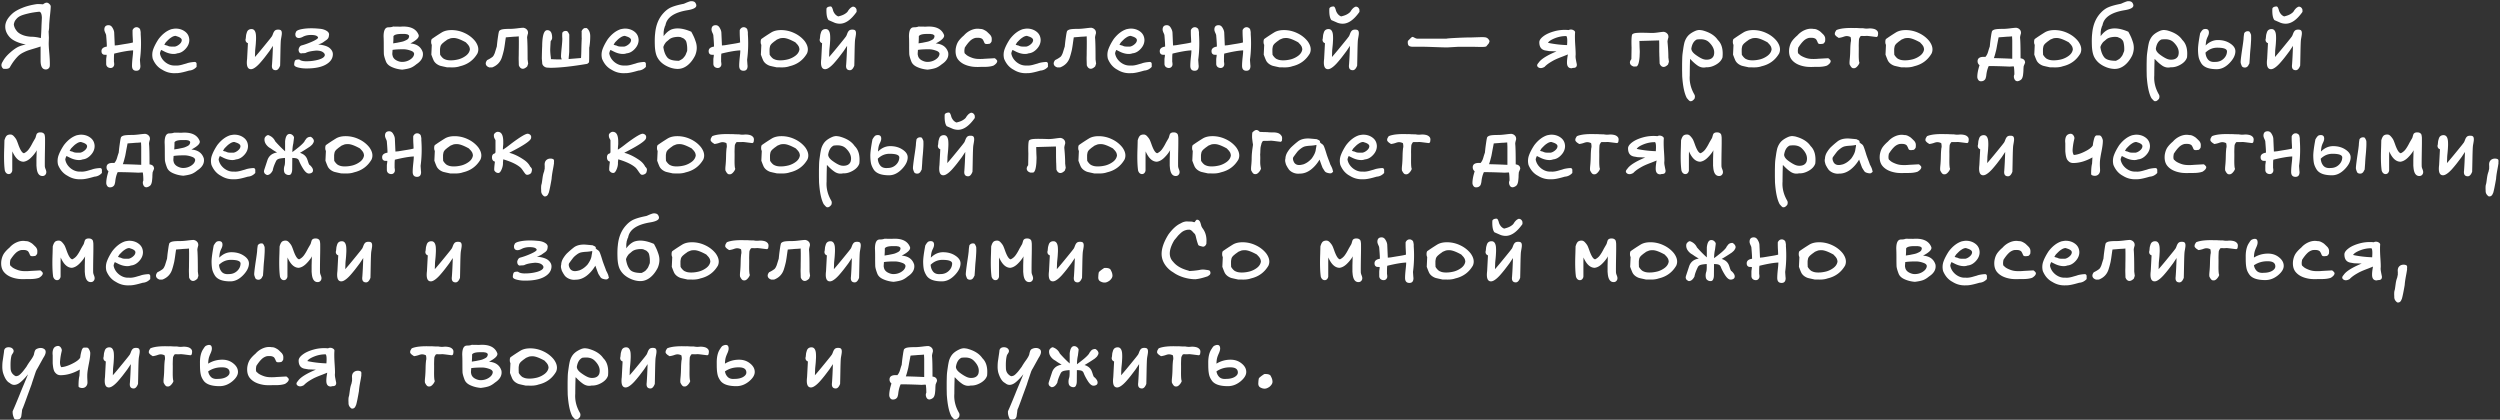 <?xml version="1.0" encoding="UTF-8"?> <svg xmlns="http://www.w3.org/2000/svg" width="1084" height="182" fill="none"><rect width="100%" height="100%" fill="#333333" stroke="none"/><path fill="#fff" d="M17.72 16.52q.2-2.64.28-5.56l.16-3.24q-.08-2.48-1.12-2.64-2.84.28-4.92.8-2.04.48-3.12.96T7.24 8.08t-.88 1.24q-.2.44-.36 1.2.04.68.36 1.44T7.4 13.6q.76.88 2.28 1.52t3.6.8q2.2 0 4.44.6M1.24 26.6q1-1.92 3.16-3.8 2.16-1.92 3.84-2.64 1.32-.56 2.96-.84-5-1.04-7-3.2-1.96-2.16-1.92-4.64 0-1.32.72-2.72.76-1.4 2.28-2.8T9.6 3.44q2.8-1.16 6.52-1.68 1.4 0 2.52.12.92-.72 1.6-.72.6 0 1.16.56.6.52.6 1.12-.04 1.4-.36 4.2-.28 2.76-.32 4.2 0 1.28-.24 2.4l.12 2.68-.08 2.36q0 1.48.24 4.2.32 3.64.24 5.6-.04.76-.56 1.2-.48.44-1.16.44-2.28 0-2.28-3.84v-6.12q-1.12.4-2.76.88-1.6.48-2.48.76-.84.28-2.08.88t-2.12 1.36q-.84.76-1.88 2.08t-2.04 3.12q-.64.84-2.84.56-.64-.56-.76-1.32-.12-.8.6-1.88m57.882 4.08q-1.88 0-1.88-2.16 0-1.28.24-3.6.24-2.08.24-3.08-2.96.12-8.2 1.4-.12.64-.12 2.36v1.16q.12.56.12 1.16 0 .56-.4 1.04t-1.12.52q-.8 0-1.36-.44-.52-.44-.6-1.2V26q0-.64.12-1.24.08-.72.08-1h-.16q-.64 0-1-.04-.321-.04-.72-.4-.36-.4-.36-1.16 0-1.6 2.32-1.96v-.08q0-1.36-.28-4.64 0-.44-.36-1.16-.44-.96-.44-1.48 0-1.92 1.84-1.92 1.08 0 1.72 1.16.68 1.12.72 2.16l.24 5.48 1.28-.12 2.64-.44q3.2-.48 3.96-.76l-.08-1.84a41 41 0 0 1-.08-3.52q.6-1.24 1.72-1.24.52 0 .88.24.4.24.56.48.159.24.24.8.12.52.12.76v.76q.4 5.68-.32 11.04 0 .16.16 2.4.04.16.04.32 0 2.08-1.76 2.08m7.12-5.16a7.14 7.14 0 0 1 .2-4.16q.76-2.08 2.32-4.44 2.52-3.28 5.6-4.28l.64-.12q.921-.16 1.44-.12 2.24.08 3.88 1.36t1.76 3.48q.04 2.12-1.6 3.92t-3.6 1.96q-.72.28-1.56.28-2.04 0-4.24-1.16l-1.2-.6q-.52 1.04-.52 1.6.441 2.24 2.4 3.8 2 1.52 4.28 1.36 1.36.16 3.64-.56l1.16-.32q1.2-.48 3.32-.64.96-.12 1.08.76V29q-1.36 1.48-3.24 1.6l-1 .28q-3.24.92-4.76.84-3.2.2-5.88-1.48-2.76-1.44-4.12-4.72m5-6.12q.96.32 1.16.32.32.16.64.28t.72.16q.44.04.64.04h1.44q.88-.16 1.8-.88.96-.76 1.12-1.56.36-1.24-1.88-1.96l-.72-.24q-.8 0-1.72.56-.88.56-1.28.96-.4.36-1.32 1.32l-.44.72zm37.58 10.6q-2.24 0-1.68-4.44l.36-6.84a1.45 1.45 0 0 1-.92-.8q-.24-.6-.04-1.12l.04-.32.12-1.2q.08-.44.32-1.2t.76-1.12 1.28-.36q.88 0 1.36.72t.56 2q.081 1.28 0 2.44a36 36 0 0 1-.2 2.64q-.16 1.48-.16 2.04l-.08 2.28q1.96-2.2 6.56-7.92l.76-1q.2-.28.52-1.16t.76-1.32q.48-.48 1.44-.48 1.08 0 1.36.48.321.44.24 1.48-.04.48-.2 1.36t-.2 1.24q-.12 1.28-.2 5.72t-.12 5.36q-.76 1.96-1.88 1.96-1.96 0-1.64-2.44.24-3.12.4-8.12l-1.48 2.24q-1.28 1.72-2.12 2.8t-2.04 2.44q-1.2 1.32-2.16 1.96-.96.68-1.72.68m23.571-.32q-1.8-.04-3.36-.48t-1.48-1.28q.12-1.52.56-1.84t1.68-.28q.84.72 2.72.76 2.96.04 5.56-.68 2.6-.76 2.76-1.96.04-.72-.84-1.32-.88-.64-2.8-.68-3.28.28-4.6 1-.32.16-1.6.16-.64.24-1.12-.28-.44-.52-.4-1.44.36-1.36 1.2-1.64 2.28-.6 4.76-1.72t2.48-1.72q-.28-1.04-2.68-1.12t-4.08.88q-1.52.72-2.4.24-.6-.32-.68-1.16-.04-.88.24-1.12.08-1 3.08-1.48t7-.08q1.92.12 3.2.92 1.32.8 1.04 2-.04.48-.16.8a1.55 1.55 0 0 1-.36.64q-.24.28-.4.4-.12.12-.68.48-.52.36-.72.52-.84.64-2.36 1.08 3.72.36 5.12 1.68 1.4 1.28 1.24 2.88-.2 2.68-3.32 4.32-3.08 1.6-8.6 1.52m37.807-7.92q0 .32-.08 1.16-.04.84.08 1.04.2 1.32 1.52 2.12 1.36.76 2.6.76 2 0 3.56-1.04t1.68-2.4q0-.96-1.6-1.48-1.6-.56-3.08-.56-3.08 0-4.68.28zm-3.88-5.96q0-3.96 2.08-3.96 1.281 0 2.04-.32h.44l2.76.04q6.2-.48 7.84 3.48.68 1.6-3.56 3.8 4.281.32 5.4 3.88.52 3-2.8 5.16-1.4 1.16-2.64 1.6-1.239.44-3.48.72-2.44-.2-4.48-1.12-2-.88-2.6-2.48-.88-2.32-.88-3.4-.04-1.12-.04-3.56 0-2.48-.08-3.84m4.16 3q1.24-.2 1.76-.28.561-.12 1.56-.32 1-.2 1.44-.4.48-.2 1.04-.48.6-.32.84-.72t.28-.92q0-.16-.08-.28a.52.52 0 0 0-.24-.24 2 2 0 0 0-.32-.2q-.12-.08-.4-.12a9 9 0 0 1-.48-.08 2 2 0 0 0-.48-.04h-1.32q-2.84 0-3.48.96 0 1.4-.08 2.6zm23.388 10.4q-2.04-.44-2.84-.64-.76-.2-1.64-.8-.88-.64-1.32-1.48-.4-.84-1.04-2.6l.2-4.24q-.28-.44-.28-1.28t.28-1.24q1.72-1.24 4.36-2.88 1.68-1 4.2-1 2.96 0 5.68 1.28 2.76 1.28 4.56 3.52 2.08 2.84 1 5.32-2.56 4.4-7.6 5.56-.64.24-1.44.36-.76.12-1.24.12-.48.04-1.52 0zm1.64-3.04q1.6 0 3.32-.44a9.5 9.5 0 0 0 3.24-1.6q1.48-1.16 1.68-2.72-.04-.48-.16-.84a1.8 1.8 0 0 0-.32-.68 2.4 2.4 0 0 0-.36-.52q-.12-.16-.48-.52-.32-.36-.44-.48-3.4-1.88-5.16-1.88-1.24 0-1.76.24-1.12.44-1.2.52-.24.2-.76.56t-.72.56q-1.32 1-1.44 1.96-.12.48-.16 1.04v1.24q.04.68.04 1.08.28.56.92 1.24.64.64 1.12.76.92.48 2.64.48m29.385-.44v-.84q.04-.8.04-2.6.04-1.8.04-4.44l-.04-2.08q-.28.04-1.4.12-1.08.04-2.24.16a84 84 0 0 0-1.96.16q-.2 1.28-.4 2.76-.2 1.44-.32 2.04-.081.6-.36 1.64-.24 1-.68 2.36-1.041 3-4.08 4.2-.08.04-1.28.04-1.24-.4-1.52-1.28t.56-1.92a13 13 0 0 0 2.28-1.36q.32-.28.6-.8.28-.56.4-.88.12-.36.4-1.28.279-.92.48-1.52.04-.36.2-1.92.2-1.56.4-2.88.2-1.36.4-1.92.44-.56 1.44-.76 1.04-.2 3.28-.2 1.28 0 3.2-.24t2.6-.24q.96.16 1.52.8.6.64.48 1.68-.441 1.44-.36 2 .2 2.08.2 9.24l.24 1.84-.4 1.2q-1.24 1.2-2.2 1t-1.44-1.48zm12.394 3.6q-.84-.04-1.52-.64t-.68-1.48l-.16-1.84q.08-4.2.16-5.36v-.36q.12-6.56 2.2-6.56 2.12 0 2.12 3.32 0 .72-.64 1.44-.2 3.08-.2 4.08.04 1 .16 2.12.16 1.08.16 1.6 2.6.16 4.68.12-.24-.68-.28-.84-.12-.68.24-4.16.36-3.52.28-4.24-.081-1.08 0-2.28.6-1.04 2-.76.52.24 1.04 1.52l-.04 7.4q0 .32-.08 1.04-.04.68-.12 1.32-.04.64-.04.68l-.04.16 5.4-.44q.12-1.36.16-4.36.08-3 .16-4.2-.04 0-.04-1.56v-1.12l-.04-.08q0-.52.48-1.08.519-.6 1.08-.6h.68q1.52 1.2 1.52 3.56 0 2.4-.36 4.64v.04l-.08.2q0 4.92-.04 5.44 0 .92-.12 1.08l-.68.56q-10.12 1.72-16 1.72-.12 0-.56-.04-.44 0-.8-.04m23.772-3.8a7.14 7.14 0 0 1 .2-4.16q.76-2.08 2.32-4.44 2.52-3.28 5.6-4.28l.64-.12q.921-.16 1.44-.12 2.24.08 3.88 1.36t1.76 3.48q.04 2.12-1.6 3.92t-3.6 1.96q-.72.28-1.56.28-2.04 0-4.24-1.16l-1.2-.6q-.52 1.04-.52 1.6.441 2.24 2.4 3.8 2 1.52 4.28 1.36 1.36.16 3.64-.56l1.16-.32q1.2-.48 3.32-.64.96-.12 1.08.76V29q-1.359 1.48-3.24 1.6l-1 .28q-3.24.92-4.76.84-3.2.2-5.88-1.48-2.76-1.44-4.12-4.72m5-6.12q.96.32 1.16.32.32.16.64.28.321.12.72.16.44.04.64.04h1.44q.88-.16 1.8-.88.96-.76 1.12-1.56.36-1.24-1.88-1.96l-.72-.24q-.8 0-1.72.56-.88.56-1.28.96-.399.36-1.32 1.32l-.44.72zm21.645-13.76q1.6-1.76 3.44-2.52 1.88-.8 5.36-1.48.12-.04.92-.4.84-.36 1.56-.6a2.8 2.8 0 0 1 1.56-.04q.84.16 1.2 1.04.64 1.32-.92 2.04-1 .48-2.8.76-8.601 1.44-9.48 6.52-.16.28-.28.56-.08.24-.16.56a5 5 0 0 1-.16.48q-.04.16-.08.52t-.08.48q0 .12-.04.56v1.56q1.48-2.04 3.32-2.88 1.32-.48 2.76-.48 2.6 0 5.92 1.44.72 1.32 1.04 2.04.36.72.88 2.28a8 8 0 0 1 .44 3.04q-.081 1.48-.72 3-1.44 2.84-3.48 4.36-2 1.48-4.28 1.4-2.44-.08-4.88-1.4t-3.64-3.48q-1-1.72-1.16-5.08-.12-3.4.12-5.36.48-5.52 3.64-8.92m-.08 14.76q.4 2.84 1.64 4.4 1.16 1.56 5.04 1.56.04 0 .32-.12t.32-.16q.08-.04.36-.2t.4-.24.36-.28q.28-.24.4-.44.16-.2.4-.48a4 4 0 0 0 .4-.64q.16-.36.32-.8.2-.44.36-.92a12.7 12.7 0 0 0-.04-2.28q-.12-1-.28-1.52a2 2 0 0 0-.56-1q-.441-.48-.6-.56-.16-.12-.76-.36-.6-.28-.64-.28-1.12-.2-2.56.04t-2.32.96q-.04.04-.6.52-.56.44-.8.68-.201.24-.6.84-.36.6-.56 1.28m34.769 10.28q-1.88 0-1.88-2.16 0-1.28.24-3.6.24-2.08.24-3.08-2.96.12-8.2 1.4-.12.64-.12 2.36v1.16q.12.56.12 1.16 0 .56-.4 1.04t-1.12.52q-.8 0-1.36-.44-.519-.44-.6-1.2V26q0-.64.12-1.24.08-.72.08-1h-.16q-.64 0-1-.04-.32-.04-.72-.4-.36-.4-.36-1.16 0-1.6 2.32-1.96v-.08q0-1.36-.28-4.64 0-.44-.36-1.16-.44-.96-.44-1.48 0-1.92 1.84-1.92 1.08 0 1.72 1.16.681 1.12.72 2.16l.24 5.48 1.28-.12 2.64-.44q3.201-.48 3.96-.76l-.08-1.84a41 41 0 0 1-.08-3.52q.6-1.24 1.72-1.24.52 0 .88.24.4.24.56.48t.24.8q.12.52.12.76v.76q.4 5.68-.32 11.04 0 .16.16 2.4.04.16.04.32 0 2.08-1.76 2.08m14.361-1.48q-2.04-.44-2.84-.64-.76-.2-1.64-.8-.88-.64-1.32-1.48-.4-.84-1.04-2.6l.2-4.24q-.28-.44-.28-1.28t.28-1.24q1.72-1.24 4.36-2.88 1.68-1 4.2-1 2.96 0 5.68 1.28 2.76 1.28 4.56 3.52 2.08 2.84 1 5.32-2.56 4.4-7.6 5.56-.64.24-1.44.36-.76.12-1.24.12-.48.04-1.52 0zm1.64-3.04q1.6 0 3.32-.44a9.5 9.5 0 0 0 3.24-1.6q1.48-1.16 1.68-2.72-.04-.48-.16-.84a1.8 1.8 0 0 0-.32-.68 2.4 2.4 0 0 0-.36-.52q-.12-.16-.48-.52-.32-.36-.44-.48-3.4-1.88-5.16-1.88-1.24 0-1.76.24-1.12.44-1.2.52-.24.2-.76.56t-.72.56q-1.32 1-1.44 1.96-.12.48-.16 1.04v1.24q.04.68.04 1.08.28.56.92 1.24.64.64 1.12.76.92.48 2.64.48M357.778 30q-2.24 0-1.68-4.44l.36-6.84a1.45 1.45 0 0 1-.92-.8q-.24-.6-.04-1.12l.04-.32.12-1.2q.08-.44.32-1.2t.76-1.12 1.28-.36q.88 0 1.36.72t.56 2q.081 1.28 0 2.44a36 36 0 0 1-.2 2.64q-.16 1.48-.16 2.04l-.08 2.28q1.96-2.2 6.56-7.92l.76-1q.2-.28.52-1.16t.76-1.32q.48-.48 1.44-.48 1.08 0 1.36.48.321.44.24 1.48-.04.48-.2 1.36t-.2 1.24q-.12 1.28-.2 5.72t-.12 5.36q-.76 1.96-1.88 1.96-1.96 0-1.64-2.44.24-3.12.4-8.12l-1.48 2.24q-1.28 1.72-2.12 2.8t-2.04 2.44q-1.2 1.32-2.16 1.96-.96.68-1.72.68m6.36-19.72q-1.04 0-2.12-.36l-2.76-1.2q-.92-1.12-.92-4.12 0-.64.04-.92.081-.32.48-.56.44-.28 1.28-.32.4 0 .64.52.28.52.44 1.24.2.68.76 1.44.6.76 1.48 1.12 1.76-.4 2.8-1.04t1.36-1.2.84-1.12q.561-.6 1.32-.88.76 0 1.2.52.44.48.44 1.04v.72q-3.6 5.12-7.28 5.12m33.867 11.48q0 .32-.08 1.16-.04.84.08 1.04.2 1.32 1.52 2.12 1.36.76 2.6.76 2 0 3.56-1.04t1.68-2.4q0-.96-1.6-1.48-1.6-.56-3.08-.56-3.08 0-4.68.28zm-3.88-5.96q0-3.96 2.08-3.96 1.28 0 2.04-.32h.44l2.76.04q6.2-.48 7.84 3.48.68 1.6-3.56 3.8 4.28.32 5.4 3.88.52 3-2.8 5.16-1.4 1.16-2.64 1.6t-3.48.72q-2.44-.2-4.48-1.12-2-.88-2.6-2.48-.88-2.32-.88-3.4a111 111 0 0 1-.04-3.56q0-2.48-.08-3.84m4.16 3q1.24-.2 1.76-.28.56-.12 1.56-.32t1.44-.4q.48-.2 1.04-.48.6-.32.84-.72t.28-.92q0-.16-.08-.28a.52.52 0 0 0-.24-.24 2 2 0 0 0-.32-.2q-.12-.08-.4-.12a9 9 0 0 1-.48-.08 2 2 0 0 0-.48-.04h-1.32q-2.84 0-3.48.96 0 1.4-.08 2.6zM426.753 29h-1.44q-.88.04-1.4.04t-1.28-.04-1.4-.16q-4-.68-5.84-3.08-1.28-1.72-1-4.56.279-1.88 1.08-3.16.84-1.28 2.48-2.68a8.76 8.76 0 0 1 3.28-2.36q1.92-.8 3.8-.44.84-.04 1.72.44.92.48 1.28.84.399.36 1.32 1.28.56.72.64 1.36t-.04 1.52q-.52.96-1.04 1-.12 0-.72.08-.6.04-.92-.08t-.48-.52q-.561-1.4-.96-1.64-.6-.4-1.44-.44a9 9 0 0 0-1.48.04q-1.4.36-2.44 1.44-1.041 1.04-2.16 2.8 0 .08-.12.8a4.8 4.8 0 0 0 0 1.24q.08.56.52.76.64.8 2.72 1.56 1.28.48 2.84.52t2.68-.08l4.32-.24q.32.12.72.56.4.4.4.68 0 .96-1.6 1.96-1.52.56-4.04.56m8.636-3.48a7.13 7.13 0 0 1 .2-4.16q.76-2.08 2.32-4.44 2.52-3.28 5.6-4.28l.64-.12q.92-.16 1.44-.12 2.24.08 3.88 1.36t1.76 3.48q.04 2.12-1.6 3.92t-3.6 1.96q-.72.28-1.56.28-2.04 0-4.24-1.16l-1.2-.6q-.52 1.04-.52 1.6.44 2.24 2.4 3.8 2 1.52 4.28 1.36 1.36.16 3.64-.56l1.16-.32q1.2-.48 3.32-.64.96-.12 1.08.76V29q-1.36 1.48-3.24 1.6l-1 .28q-3.24.92-4.76.84-3.2.2-5.88-1.48-2.76-1.44-4.12-4.72m5-6.12q.96.32 1.16.32.32.16.64.28t.72.16q.44.04.64.04h1.44q.88-.16 1.8-.88.96-.76 1.12-1.56.36-1.24-1.88-1.96l-.72-.24q-.8 0-1.72.56-.88.56-1.28.96-.4.36-1.32 1.32l-.44.72zm30.764 6.32v-.84q.04-.8.04-2.6.04-1.8.04-4.44l-.04-2.08a28 28 0 0 1-1.4.12q-1.08.04-2.24.16-1.12.08-1.96.16-.2 1.28-.4 2.76-.2 1.44-.32 2.04-.08.6-.36 1.64-.24 1-.68 2.36-1.04 3-4.08 4.2-.08.04-1.28.04-1.24-.4-1.52-1.28t.56-1.92q.84-.4 1.4-.76t.88-.6q.321-.28.6-.8.28-.56.4-.88.12-.36.4-1.28t.48-1.52q.04-.36.2-1.92.2-1.56.4-2.88.2-1.36.4-1.92.441-.56 1.44-.76 1.04-.2 3.28-.2 1.28 0 3.2-.24t2.6-.24q.96.16 1.52.8.6.64.48 1.68-.44 1.44-.36 2 .2 2.08.2 9.24l.24 1.84-.4 1.2q-1.24 1.2-2.2 1t-1.44-1.48zm9.235-.2a7.13 7.13 0 0 1 .2-4.16q.76-2.08 2.32-4.44 2.52-3.28 5.6-4.28l.64-.12q.92-.16 1.44-.12 2.24.08 3.88 1.36t1.76 3.48q.04 2.12-1.6 3.92t-3.6 1.96q-.72.28-1.56.28-2.04 0-4.24-1.16l-1.2-.6q-.52 1.04-.52 1.6.44 2.24 2.4 3.8 2 1.52 4.28 1.36 1.36.16 3.64-.56l1.16-.32q1.2-.48 3.32-.64.96-.12 1.08.76V29q-1.36 1.48-3.24 1.6l-1 .28q-3.24.92-4.76.84-3.201.2-5.88-1.48-2.76-1.44-4.12-4.72m5-6.12q.96.32 1.16.32.32.16.64.28t.72.16q.44.04.64.04h1.44q.879-.16 1.8-.88.96-.76 1.12-1.56.36-1.24-1.88-1.96l-.72-.24q-.8 0-1.72.56-.88.56-1.28.96-.4.36-1.32 1.32l-.44.72zm32.604 11.28q-1.88 0-1.88-2.16 0-1.28.24-3.6.24-2.08.24-3.08-2.96.12-8.2 1.4-.12.64-.12 2.36v1.16q.12.56.12 1.16 0 .56-.4 1.04t-1.12.52q-.8 0-1.36-.44-.52-.44-.6-1.2V26q0-.64.12-1.24.08-.72.08-1h-.16q-.64 0-1-.04-.32-.04-.72-.4-.36-.4-.36-1.16 0-1.6 2.32-1.96v-.08q0-1.36-.28-4.64 0-.44-.36-1.16-.44-.96-.44-1.48 0-1.92 1.84-1.92 1.08 0 1.72 1.16.68 1.12.72 2.16l.24 5.48 1.28-.12 2.64-.44q3.2-.48 3.96-.76l-.08-1.84q-.12-1.96-.08-3.52.6-1.24 1.72-1.24.52 0 .88.24.4.24.56.48t.24.8q.12.52.12.76v.76q.4 5.68-.32 11.04 0 .16.16 2.4.04.16.04.32 0 2.08-1.76 2.08m22.441 0q-1.88 0-1.88-2.16 0-1.28.24-3.6.24-2.08.24-3.08-2.96.12-8.2 1.4-.12.64-.12 2.36v1.16q.12.56.12 1.16 0 .56-.4 1.04t-1.12.52q-.8 0-1.36-.44-.52-.44-.6-1.2V26q0-.64.12-1.24.08-.72.08-1h-.16q-.64 0-1-.04-.321-.04-.72-.4-.36-.4-.36-1.16 0-1.6 2.32-1.96v-.08q0-1.36-.28-4.64 0-.44-.36-1.16-.44-.96-.44-1.48 0-1.92 1.84-1.92 1.08 0 1.72 1.16.68 1.12.72 2.16l.24 5.48 1.28-.12 2.64-.44q3.2-.48 3.96-.76l-.08-1.84q-.12-1.96-.08-3.52.6-1.24 1.72-1.24.52 0 .88.24.4.24.56.48.159.24.24.8.12.52.12.76v.76q.4 5.68-.32 11.04 0 .16.16 2.4.04.16.04.32 0 2.08-1.76 2.08m14.36-1.48q-2.04-.44-2.84-.64-.76-.2-1.64-.8-.88-.64-1.32-1.48-.4-.84-1.04-2.6l.2-4.24q-.28-.44-.28-1.28t.28-1.24q1.72-1.24 4.36-2.88 1.68-1 4.2-1 2.96 0 5.68 1.28 2.76 1.28 4.56 3.52 2.08 2.84 1 5.32-2.56 4.4-7.6 5.56-.64.24-1.44.36-.76.12-1.24.12-.48.04-1.52 0zm1.64-3.04q1.6 0 3.32-.44a9.5 9.5 0 0 0 3.24-1.6q1.48-1.16 1.68-2.72-.04-.48-.16-.84a1.8 1.8 0 0 0-.32-.68 2.4 2.4 0 0 0-.36-.52q-.12-.16-.48-.52-.32-.36-.44-.48-3.4-1.88-5.16-1.88-1.24 0-1.76.24-1.12.44-1.2.52-.24.2-.76.56t-.72.56q-1.32 1-1.44 1.96-.12.48-.16 1.04v1.24q.04.68.04 1.08.28.56.92 1.24.64.64 1.12.76.92.48 2.64.48M575.817 30q-2.24 0-1.68-4.44l.36-6.84a1.45 1.45 0 0 1-.92-.8q-.24-.6-.04-1.12l.04-.32.12-1.2q.08-.44.32-1.2t.76-1.12 1.28-.36q.88 0 1.36.72t.56 2q.081 1.28 0 2.44a36 36 0 0 1-.2 2.64q-.16 1.48-.16 2.04l-.08 2.28q1.96-2.2 6.56-7.92l.76-1q.2-.28.52-1.16t.76-1.32q.48-.48 1.44-.48 1.08 0 1.36.48.321.44.24 1.48-.04.48-.2 1.36t-.2 1.24q-.12 1.28-.2 5.72t-.12 5.36q-.76 1.96-1.88 1.96-1.96 0-1.64-2.44.24-3.12.4-8.12l-1.48 2.24q-1.28 1.72-2.12 2.8t-2.04 2.44q-1.2 1.32-2.16 1.96-.96.68-1.72.68m6.36-19.72q-1.04 0-2.12-.36l-2.76-1.2q-.92-1.12-.92-4.12 0-.64.04-.92.081-.32.48-.56.44-.28 1.28-.32.4 0 .64.52.28.52.44 1.24.2.68.76 1.44.6.76 1.48 1.12 1.76-.4 2.8-1.04t1.36-1.2q.321-.56.84-1.12.561-.6 1.32-.88.76 0 1.2.52.44.48.44 1.04v.72q-3.6 5.12-7.28 5.12m44.627 10.28-1.64-.04-5.76-.2-1.64-.04h-5.04q-1.24 0-1.8-.4-.52-.4-.52-1.6l.04-.4v-.12l1.2-1.2q.56-.56.84-.56.2 0 .92.4.72.36 1.08.36h12.76q.2-.12 4.12-.32 3.96-.2 6.6-.2.08 0 2.44-.08t2.92-.04l.48.04q1.4.12 2.04 1.6V18a4 4 0 0 0-.12.28l-.08.32-.08.16-1.08 1.32q-.28.28-2.24.28h-.36l-3.52-.08h-5.56q-.52 0-1 .04l-3.52.2q-.48.04-1.04.04zM669.723 29q-1.68.96-2.76.16-.84-.68-.12-1.6a.8.8 0 0 1 .24-.28q1.48-2.36 7.84-5l-3.24-.12-1.64-.28q-2.6-.48-2.6-3.56 0-1.24 1.72-2.56 1.76-1.36 4.8-2.2a16.9 16.9 0 0 1 6.24-.52q.4-.24.92-.24.68 0 1.24.36.6.36.6.88-.16 1.8.04 5.2.24 3.4.2 4.64-.12.72.08 1.84.2 1.08.36 1.84.2.76-.12 1.32t-1.36.56q-.16 0-.72.16-2 0-2-2.48 0-1.4.4-3.52-.08.04-2.2.88-2.12.8-3.04 1.24-.92.4-2.48 1.36-1.521.96-2.4 1.92m1.48-10.44q3.84.84 8.28 1 .24-3.24-.24-3.76v-.16a13 13 0 0 0-5 .92q-2.44.96-3.04 2m37.124 10.28q-1.24-.4-1.52-1.28t.56-1.92l.08-5q-.16-4.44.24-5.64.44-.6 1.92-.72 1.479-.16 6 0 1.32.08 3.28-.2t2.52-.28q.96.16 1.52.8.6.64.48 1.68-.441 1.44-.36 2 .36 3.72.36 6.68l.24 1.84-.4 1.2q-1.24 1.2-2.2 1t-1.44-1.48l-.08-2.6q0-.08-.04-.68 0-.64-.04-1.92V19.2l-.04-1.68q-8.32.24-8.56.24.04 1.36.08 2.88.08 1.48.08 1.8 0 .28-.08 2.16-.28 3.76-1.32 4.2-.08.04-1.28.04m25.111 15q-.32.04-.48.04-.16.04-.44-.2a1.8 1.8 0 0 1-.4-.36q-.12-.12-.36-.4a8 8 0 0 0-.32-.36q-1.6-2.88-2.04-9.6 0-.32-.04-2.4V28q0-.52.04-2.16.04-1.68.16-2.56.12-.92.32-2.28.2-1.4.52-2.68.64-1.96 1.84-3.12 1.24-1.16 3.24-1.96.84-.24 1.36-.24.28 0 1.32.16 4.72 1.24 6.68 4.16 2.56 2.48 2.04 7.56-.6 1.88-2.84 3.16-2.2 1.24-4.24 1.12-1.84.44-3.52-.6-1.64-1.08-3.32-2.92h-.16q0 .36-.08 3.08-.04 2.68-.04 4-.32 4.28 2.04 8.32.4.76 0 1.8-.8.92-1.28 1m6.52-17.96q2.4 0 3.12-1.76.88-2.96-2.04-5.8a4.4 4.4 0 0 0-2.08-1.12q-1.16-.32-3.2-.08-1.92.92-2.4 3.96.04 1.28 1.72 2.56 1.6 1.2 2.92 1.8.96.44 1.96.44m18.324 3.32q-2.04-.44-2.84-.64-.76-.2-1.64-.8-.879-.64-1.32-1.48-.4-.84-1.04-2.6l.2-4.24q-.28-.44-.28-1.28t.28-1.24q1.72-1.24 4.36-2.88 1.68-1 4.2-1 2.96 0 5.68 1.28 2.76 1.28 4.56 3.52 2.08 2.84 1 5.32-2.56 4.4-7.6 5.56-.639.24-1.44.36-.76.12-1.24.12-.48.04-1.52 0zm1.64-3.04q1.6 0 3.32-.44a9.4 9.4 0 0 0 3.24-1.6q1.48-1.16 1.68-2.72-.04-.48-.16-.84a1.8 1.8 0 0 0-.32-.68 2.4 2.4 0 0 0-.36-.52q-.12-.16-.48-.52-.32-.36-.44-.48-3.399-1.88-5.16-1.88-1.24 0-1.76.24-1.119.44-1.2.52-.24.2-.76.56-.519.36-.72.56-1.32 1-1.44 1.96-.12.48-.16 1.04v1.24q.04.68.04 1.08.28.56.92 1.24.64.64 1.12.76.921.48 2.64.48M788.147 29h-1.44q-.88.04-1.4.04t-1.28-.04-1.4-.16q-4-.68-5.84-3.08-1.28-1.72-1-4.56.279-1.88 1.08-3.16.84-1.28 2.48-2.68a8.76 8.76 0 0 1 3.28-2.36q1.92-.8 3.8-.44.84-.04 1.72.44.92.48 1.28.84.399.36 1.32 1.28.56.72.64 1.36t-.04 1.52q-.52.96-1.04 1-.12 0-.72.08-.6.04-.92-.08t-.48-.52q-.561-1.4-.96-1.64-.6-.4-1.44-.44a9 9 0 0 0-1.48.04q-1.4.36-2.44 1.44-1.041 1.04-2.16 2.8 0 .08-.12.8a4.8 4.8 0 0 0 0 1.24q.08.56.52.76.64.8 2.72 1.56 1.28.48 2.84.52t2.68-.08l4.32-.24q.32.12.72.56.4.4.4.68 0 .96-1.6 1.96-1.52.56-4.04.56m15.516.56q-.76.12-1.52-1.36-.28-.24-.16-1.84.16-1.6.16-1.84.08-.88.12-2.76t.16-2.96q0-.2.08-.64.12-.44.08-.88 0-.48-.16-1.2a3.7 3.7 0 0 0-1.72-.44q-.56 0-1.52.36-.96.32-1.92.44l-.48-.32q-.36-.24-.52-.36l-.4-.4a1.5 1.5 0 0 1-.28-.48 1.5 1.5 0 0 1 .04-.6q-.04-.2.64-1.24 2.52-1.08 7.96-.88.84-.04 1.68.04.88.04 1.96.04 1.16.24 2.24.12t2.2.12q1.16.24 1.76 1.04.2.28.24.6.08.28 0 .84-.08.52-.08.6-.2.36-.52.48-.48-.04-2-.24t-2.24-.24q-.92.08-1.76.04-.8-.04-1 .12-.64.96-.64 1.36-.081.72-.12 2.84.039.56 0 3.68 0 3.12.32 3.6-.24.84-1.04 1.68-.801.84-1.56.68m20.73-.36q-2.04-.44-2.84-.64-.76-.2-1.64-.8-.88-.64-1.32-1.48-.4-.84-1.04-2.6l.2-4.24q-.28-.44-.28-1.28t.28-1.24q1.72-1.24 4.36-2.88 1.68-1 4.2-1 2.96 0 5.68 1.28 2.76 1.28 4.56 3.52 2.08 2.84 1 5.32-2.56 4.4-7.6 5.56-.64.24-1.44.36-.76.12-1.24.12-.48.04-1.52 0zm1.64-3.04q1.6 0 3.32-.44a9.5 9.5 0 0 0 3.24-1.6q1.48-1.16 1.68-2.72-.04-.48-.16-.84a1.8 1.8 0 0 0-.32-.68 2.4 2.4 0 0 0-.36-.52q-.12-.16-.48-.52-.32-.36-.44-.48-3.4-1.88-5.16-1.88-1.24 0-1.76.24-1.12.44-1.2.52-.24.2-.76.56t-.72.56q-1.32 1-1.44 1.96-.12.48-.16 1.04v1.24q.04.68.04 1.08.28.56.92 1.24.64.64 1.12.76.92.48 2.64.48m32.92 9.08q-.8 0-1.2-.64-.4-.6-.4-1.24 0-2.08.96-5.08-.84-.72-.84-1.72 0-2.16 3.36-1.88.36-.36.6-.8.28-.48.4-.84.16-.4.4-1.28.28-.92.52-1.56.04-.36.2-1.92.2-1.56.4-2.88.2-1.36.4-1.92.44-.56 1.44-.76 1.04-.2 3.28-.2 1.28 0 3.2-.24t2.6-.24q.96.16 1.52.8.6.64.48 1.68-.44 1.44-.36 2 .2 1.88.2 8.76 1.96.24 1.96 1.92l-.6 1.48q-.12 1.08-.12 2.04a23 23 0 0 1-.16 1.72q-.04.52-.28 1.2t-.72 1q-.44.36-1.24.56-1.04.12-1.52-.96-.44-1.08 0-1.96 0-1.88-.2-3.28-.08-.32-.56-.2l-1.36.08q-5.28-.24-9-.24-.84 1.76-1.08 4.24-.12.68-.28 1.12-.12.44-.64.84t-1.36.4m5.6-10.04q3.6.08 7.08.24l.88.04v-7.64q0-.44-.04-1.12-.04-.72-.04-.96a36 36 0 0 1-1.44.12q-1.12.04-2.32.16-1.2.08-2.08.16-.24 1.28-.56 2.92-.28 1.6-.4 2.2t-.4 1.6q-.24 1-.68 2.28m24.35 4q-2.04-.44-2.84-.64-.76-.2-1.64-.8-.88-.64-1.32-1.48-.4-.84-1.04-2.6l.2-4.24q-.28-.44-.28-1.28t.28-1.24q1.72-1.24 4.36-2.88 1.68-1 4.2-1 2.96 0 5.68 1.28 2.76 1.28 4.56 3.52 2.08 2.84 1 5.32-2.56 4.4-7.6 5.56-.64.24-1.44.36-.76.12-1.24.12-.48.04-1.52 0zm1.64-3.04a13.4 13.4 0 0 0 3.32-.44 9.5 9.5 0 0 0 3.24-1.6q1.479-1.16 1.68-2.72-.04-.48-.16-.84a1.8 1.8 0 0 0-.32-.68 2.5 2.5 0 0 0-.36-.52q-.12-.16-.48-.52-.32-.36-.44-.48-3.4-1.88-5.16-1.88-1.24 0-1.76.24-1.12.44-1.2.52-.24.2-.76.56t-.72.56q-1.32 1-1.44 1.96-.12.48-.16 1.04v1.24q.04.68.04 1.08.28.56.92 1.24.64.64 1.12.76.92.48 2.64.48m20.264-20.52q1.6-1.76 3.44-2.52 1.88-.8 5.36-1.48.12-.04.92-.4.84-.36 1.56-.6a2.8 2.8 0 0 1 1.56-.04q.84.16 1.2 1.04.64 1.32-.92 2.04-1 .48-2.8.76-8.6 1.44-9.48 6.52-.16.28-.28.56a8 8 0 0 0-.16.56 5 5 0 0 1-.16.48q-.04.16-.08.52t-.08.48q0 .12-.04.56v1.56q1.48-2.04 3.32-2.88 1.32-.48 2.76-.48 2.6 0 5.92 1.44.72 1.32 1.04 2.04.36.72.88 2.28a8 8 0 0 1 .44 3.04q-.08 1.48-.72 3-1.44 2.84-3.48 4.36-2 1.48-4.28 1.4-2.44-.08-4.88-1.4t-3.64-3.48q-1-1.72-1.16-5.08-.12-3.4.12-5.36.48-5.52 3.64-8.92m-.08 14.76q.4 2.84 1.64 4.4 1.16 1.56 5.04 1.56.04 0 .32-.12t.32-.16q.08-.04.36-.2t.4-.24.36-.28q.28-.24.4-.44.16-.2.4-.48a4 4 0 0 0 .4-.64q.16-.36.32-.8.2-.44.36-.92a12.7 12.7 0 0 0-.04-2.28q-.12-1-.28-1.52a2 2 0 0 0-.56-1q-.44-.48-.6-.56-.16-.12-.76-.36-.6-.28-.64-.28-1.12-.2-2.56.04t-2.32.96q-.04.04-.6.52-.56.44-.8.68-.2.24-.6.84-.36.6-.56 1.28m24.13 23.44a4 4 0 0 1-.48.04q-.16.04-.44-.2a1.8 1.8 0 0 1-.4-.36q-.12-.12-.36-.4a8 8 0 0 0-.32-.36q-1.6-2.88-2.04-9.6 0-.32-.04-2.4V28q0-.52.04-2.16.04-1.68.16-2.56.12-.92.32-2.28.2-1.4.52-2.68.64-1.96 1.84-3.12 1.239-1.16 3.24-1.96.84-.24 1.36-.24.279 0 1.32.16 4.72 1.24 6.68 4.16 2.559 2.48 2.04 7.56-.6 1.88-2.84 3.16-2.2 1.24-4.24 1.12-1.84.44-3.52-.6-1.64-1.08-3.32-2.92h-.16q0 .36-.08 3.08-.04 2.68-.04 4-.321 4.28 2.04 8.32.399.76 0 1.8-.8.92-1.28 1m6.52-17.96q2.4 0 3.12-1.76.879-2.96-2.04-5.8a4.4 4.4 0 0 0-2.08-1.12q-1.16-.32-3.2-.08-1.92.92-2.4 3.96.04 1.28 1.72 2.56 1.6 1.2 2.92 1.8.96.44 1.96.44M961.181 30q-2.56 0-4.24-.64-1.64-.64-2.44-1.88-.8-1.28-1.12-2.52-.28-1.28-.32-3.12-.08-2.12.92-7.4.76-1.32 1.28-1.64.44-.24 1.04-.24 1.52 0 1.48 1.6 0 .68-.44 1.6-.44.88-.6 1.48-.24.8-.36 2.48 2.36-2.36 5.28-2.36 3.16 0 5.4 1.52 2.24 1.48 2.2 3.4-.04 2.52-2.6 5.12t-5.48 2.6m12.64-.76q-1.12.2-1.72-.48-.52-1.16-.56-1.76-.04-.8.6-5.24.68-4.44.68-5.12.04-.96.28-2.28.72-1.04 2.08-.76.44.24.88 1.52a25 25 0 0 1-.04 3.16 65 65 0 0 1-.28 3.56 66 66 0 0 0-.2 2.96l-.2 2.72q-.04.04-.32.56-.24.52-.52.76-.24.24-.68.4m-17.52-6.44q.12 1.88 1.16 3.08 1.04 1.16 3.12.96 2.12 0 3.56-1.36t1.48-3.2q0-1.6-4.16-1.6-2.92-.04-5.16 2.12M984.71 30q-2.241 0-1.68-4.44l.36-6.84a1.45 1.45 0 0 1-.92-.8q-.24-.6-.04-1.12l.04-.32.12-1.2q.08-.44.32-1.2t.76-1.12 1.28-.36q.88 0 1.36.72t.56 2a19 19 0 0 1 0 2.44 37 37 0 0 1-.2 2.64q-.16 1.48-.16 2.04l-.08 2.28q1.96-2.2 6.56-7.92l.76-1q.2-.28.52-1.16t.76-1.32q.48-.48 1.44-.48 1.08 0 1.36.48.32.44.24 1.48-.04.48-.2 1.36t-.2 1.24q-.12 1.28-.2 5.72t-.12 5.36q-.76 1.96-1.88 1.96-1.96 0-1.64-2.44.24-3.12.4-8.12l-1.48 2.24q-1.28 1.72-2.12 2.8t-2.04 2.44q-1.2 1.32-2.16 1.96-.96.68-1.72.68m6.36-19.72q-1.04 0-2.12-.36l-2.76-1.2q-.92-1.12-.92-4.12 0-.64.04-.92.08-.32.48-.56.44-.28 1.28-.32.4 0 .64.52.28.52.44 1.24.2.68.76 1.44.6.76 1.48 1.12 1.76-.4 2.8-1.04t1.36-1.2.84-1.12q.56-.6 1.32-.88.759 0 1.2.52.44.48.44 1.04v.72q-3.6 5.12-7.28 5.12M18.44 76.32q-2.24 0-2.56-3.64l-.08-.84v-2.76l.08-2.84q0-.6.12-1.12a15.6 15.6 0 0 1-2.68 3.36q-1.52 1.44-3.08 1.64-2.92 0-4.88-4.48l-.04 1.52v6.72q-.04.6-.48 1.12-.4.48-1.08.48t-1.2-.6q-.48-.64-.52-1.28-.44-3.4-.2-9.64l.08-3.12q.04-.12.16-.52a7 7 0 0 1 .24-.6q.08-.2.28-.52.24-.32.44-.48.24-.16.6-.28.4-.12.88-.12.84 0 1.56.84.76.84 1.08 1.52t.88 2.28q.12.36.2.52 1.12 2.84 2.16 2.96a5.45 5.45 0 0 0 2.04-1.68q.84-1.12 1.76-2.96l1.16-2 .24-.8q.16-.56.28-.84t.52-.52 1.08-.24q.84 0 1.28.32.44.28.56.68.12.36.2 1.24.04 2.04-.04 5.96-.08 5.04-.04 6.52.04.52.32 1.2.32.8.32 1.28 0 .76-.48 1.24-.44.48-1.16.48m6.75-4.8a7.14 7.14 0 0 1 .2-4.16q.76-2.08 2.32-4.44 2.52-3.28 5.6-4.28l.64-.12q.918-.16 1.44-.12 2.239.08 3.88 1.36 1.639 1.28 1.76 3.48.038 2.12-1.6 3.92-1.641 1.8-3.6 1.96-.72.28-1.56.28-2.04 0-4.24-1.16l-1.2-.6q-.521 1.04-.52 1.6.438 2.24 2.4 3.8 1.999 1.52 4.28 1.36 1.36.16 3.64-.56l1.16-.32q1.2-.48 3.32-.64.96-.12 1.08.76V75q-1.362 1.48-3.24 1.6l-1 .28q-3.241.92-4.76.84-3.201.2-5.88-1.48-2.76-1.44-4.12-4.72m5-6.12q.96.32 1.16.32.319.16.64.28.318.12.72.16.438.04.64.04h1.44q.879-.16 1.8-.88.959-.76 1.12-1.56.359-1.24-1.88-1.96l-.72-.24q-.801 0-1.72.56-.882.56-1.28.96-.402.36-1.32 1.32l-.44.72zm17.483 15.84q-.8 0-1.2-.64-.4-.6-.4-1.24 0-2.08.96-5.08-.84-.72-.84-1.72 0-2.16 3.36-1.88.36-.36.6-.8.28-.48.4-.84.16-.4.4-1.28.28-.92.52-1.56.04-.36.2-1.92.2-1.56.4-2.88.2-1.36.4-1.92.441-.56 1.44-.76 1.04-.2 3.28-.2 1.28 0 3.2-.24t2.6-.24q.96.16 1.52.8.6.64.48 1.68-.44 1.44-.36 2 .2 1.88.2 8.76 1.96.24 1.96 1.92l-.6 1.48q-.12 1.08-.12 2.04-.08 1.2-.16 1.72-.04.52-.28 1.2t-.72 1q-.44.36-1.24.56-1.04.12-1.52-.96-.44-1.08 0-1.96 0-1.88-.2-3.28-.08-.32-.56-.2l-1.36.08q-5.28-.24-9-.24-.84 1.76-1.08 4.24-.12.68-.28 1.12-.12.44-.64.84t-1.36.4m5.6-10.04q3.6.08 7.08.24l.88.04v-7.64q0-.44-.04-1.12-.04-.72-.04-.96-.32.04-1.44.12-1.12.04-2.32.16-1.2.08-2.08.16-.24 1.28-.56 2.92-.28 1.6-.4 2.2t-.4 1.6q-.24 1-.68 2.28m21.99-3.44q0 .32-.08 1.16-.04.84.08 1.04.2 1.32 1.52 2.12 1.36.76 2.6.76 2 0 3.56-1.04t1.68-2.4q0-.96-1.6-1.48-1.6-.56-3.08-.56-3.08 0-4.68.28zm-3.88-5.96q0-3.96 2.08-3.96 1.28 0 2.04-.32h.44l2.76.04q6.2-.48 7.84 3.48.68 1.6-3.56 3.8 4.28.32 5.4 3.88.52 3-2.8 5.16-1.4 1.16-2.64 1.6t-3.48.72q-2.44-.2-4.48-1.12-2-.88-2.6-2.48-.88-2.32-.88-3.4-.04-1.12-.04-3.56 0-2.48-.08-3.84m4.16 3q1.24-.2 1.76-.28.56-.12 1.56-.32t1.44-.4q.48-.2 1.04-.48.6-.32.84-.72a2.1 2.1 0 0 0 .28-.92q0-.16-.08-.28a.52.52 0 0 0-.24-.24 2 2 0 0 0-.32-.2q-.12-.08-.4-.12a9 9 0 0 1-.48-.08 2 2 0 0 0-.48-.04h-1.32q-2.84 0-3.48.96 0 1.4-.08 2.6zm16.148 6.72a7.14 7.14 0 0 1 .2-4.16q.76-2.08 2.32-4.44 2.52-3.28 5.6-4.28l.64-.12q.92-.16 1.44-.12 2.24.08 3.88 1.36t1.76 3.48q.04 2.12-1.6 3.92t-3.6 1.96q-.72.28-1.56.28-2.04 0-4.24-1.16l-1.2-.6q-.52 1.04-.52 1.6.44 2.24 2.4 3.8 2 1.52 4.28 1.36 1.36.16 3.64-.56l1.16-.32q1.2-.48 3.32-.64.96-.12 1.08.76V75q-1.36 1.48-3.24 1.6l-1 .28q-3.24.92-4.76.84-3.201.2-5.88-1.48-2.76-1.44-4.12-4.72m5-6.12q.96.32 1.16.32.32.16.64.28t.72.16q.44.04.64.04h1.44q.879-.16 1.8-.88.96-.76 1.12-1.56.36-1.24-1.88-1.96l-.72-.24q-.8 0-1.72.56-.88.56-1.28.96-.4.36-1.32 1.32l-.44.72zm19.044 10.48a11 11 0 0 0-.36-.2 4 4 0 0 1-.32-.2q-.24-.16-.32-.32l-.2-.4a1.6 1.6 0 0 1-.08-.52q.04-.32.16-.72l1.28-3.88q.92-3 4.24-3.52a56 56 0 0 1-1.84-1.12q-.84-.6-1.12-.76-1.04-.56-1.84-1.68-.76-1.12-.64-2.36.04-.52.4-.92.4-.44.76-.6.4-.16.52-.08 2.08.76 2.96 2.68 2.28 2.56 4.28 4.32v-4.32q.32-3.2 1.96-3.2.68 0 1.24.48.56.44.68 1.08l-.32 2.56q-.4 1.72-.4 3.76.32-.28 1.24-.96.92-.72 1.52-1.2t1.32-1.16 1.12-1.24q.04-.04.16-.32.16-.28.24-.36t.24-.32.28-.36.32-.28q.24-.16.4-.24.2-.08.48-.12.28-.08.56-.08.36.08.84.56t.6 1.12q.04.48-.28 1-.28.52-.52.76-.2.2-.8.72a76 76 0 0 1-4.44 2.8q2.52.76 3.24 3l.2.56q.36 1.24.72 1.72.08.08.04-.08 1.32 1.2 1.44 2.12.12.88-.48 1.28-.56.36-1.28.36-1.16 0-2.44-2-1.28-2.04-1.84-3.56-.28-.64-.8-.88-.52-.28-2.12-.32l-.04 4.8q0 1.16-.36 1.88-.32.76-1.16.72-.72 0-1.32-.44-.56-.4-.68-1.16a5 5 0 0 1 .2-2.44q.28-.8.2-3.36-2.2.16-2.92.48t-1 1q-1.16 2.4-1.4 3.96-1.08 2.04-2.52 1.96m32.218-.68q-2.04-.44-2.84-.64-.76-.2-1.64-.8-.88-.64-1.32-1.48-.4-.84-1.04-2.6l.2-4.24q-.28-.44-.28-1.28t.28-1.24q1.72-1.24 4.36-2.88 1.68-1 4.2-1 2.96 0 5.68 1.28 2.76 1.28 4.56 3.52 2.08 2.84 1 5.32-2.56 4.4-7.6 5.56-.64.24-1.44.36-.76.12-1.24.12-.48.04-1.52 0zm1.64-3.04a13.4 13.4 0 0 0 3.32-.44 9.5 9.5 0 0 0 3.24-1.6q1.479-1.16 1.68-2.72-.04-.48-.16-.84a1.8 1.8 0 0 0-.32-.68 2.5 2.5 0 0 0-.36-.52q-.12-.16-.48-.52-.32-.36-.44-.48-3.4-1.88-5.16-1.88-1.24 0-1.76.24-1.12.44-1.2.52-.24.2-.76.56t-.72.56q-1.32 1-1.44 1.96-.12.48-.16 1.04v1.24q.04.68.04 1.08.28.56.92 1.24.64.64 1.12.76.92.48 2.64.48m31.224 4.52q-1.88 0-1.88-2.16 0-1.28.24-3.6.24-2.08.24-3.08-2.96.12-8.2 1.4-.12.64-.12 2.36v1.16q.12.56.12 1.16 0 .56-.4 1.04t-1.12.52q-.8 0-1.36-.44-.52-.44-.6-1.2V72q0-.64.12-1.24.08-.72.08-1h-.16q-.64 0-1-.04-.32-.04-.72-.4-.36-.4-.36-1.16 0-1.6 2.32-1.96v-.08q0-1.36-.28-4.64 0-.44-.36-1.16-.44-.96-.44-1.48 0-1.92 1.84-1.92 1.08 0 1.72 1.16.68 1.12.72 2.16l.24 5.48 1.28-.12 2.64-.44q3.2-.48 3.96-.76l-.08-1.84a41 41 0 0 1-.08-3.52q.6-1.24 1.72-1.24.52 0 .88.24.4.24.56.48t.24.8q.12.52.12.76v.76q.4 5.68-.32 11.04 0 .16.16 2.4.04.16.04.32 0 2.08-1.76 2.08m14.36-1.48q-2.04-.44-2.84-.64-.76-.2-1.64-.8-.879-.64-1.32-1.48-.4-.84-1.04-2.6l.2-4.24q-.28-.44-.28-1.28t.28-1.24q1.72-1.24 4.36-2.88 1.68-1 4.2-1 2.96 0 5.68 1.28 2.76 1.28 4.56 3.52 2.08 2.84 1 5.32-2.56 4.4-7.6 5.56-.639.24-1.44.36-.76.12-1.24.12-.48.04-1.52 0zm1.64-3.04q1.6 0 3.32-.44a9.4 9.4 0 0 0 3.24-1.6q1.48-1.16 1.68-2.72-.04-.48-.16-.84a1.8 1.8 0 0 0-.32-.68 2.4 2.4 0 0 0-.36-.52q-.12-.16-.48-.52-.32-.36-.44-.48-3.399-1.88-5.16-1.88-1.24 0-1.76.24-1.119.44-1.2.52-.24.2-.76.56-.519.36-.72.56-1.32 1-1.44 1.96-.12.48-.16 1.04v1.24q.04.68.04 1.08.28.56.92 1.24.64.64 1.12.76.921.48 2.64.48m21.265-1.72q.08 1.52-.6 3.04-.64 1.52-1.4 1.52-1.12 0-1.76-1.12-.12-.84.28-3.8-1.2-.28-1.28-1.72-.04-1.48 1.08-1.8.44-.16.44-.76v-5q-.04-.12-.4-.76-.32-.64-.28-1.12-.16-.68.48-1.24t1.2-.52q2.48 0 2.36 4.72.04.52-.08 1.52-.08 1-.08 1.44v.04q1-.52 3.68-2.64 6.08-4.56 7.28-4.24 1.64.44 1.24 2-.48 1.72-9.44 6.24 2.96.76 6.24 2.96 2 1.32 2.84 3.04.6.56.72 1 .16.44-.2 1.56-.28.56-1.04.84-.72.28-1.24.04-.28-.12-1.08-1.28-.8-1.2-1.24-1.64-2.32-2.12-7.6-3.68zm17.852 14.68q-1.28-.92-1.28-2.28 0-.32-.04-1.04 0-.72.04-1.24a8 8 0 0 1 .24-1q.08-.4.2-1.32.12-.88.2-1.44.08-.52.24-1.24.2-.72.4-1.24.039-.24.12-.6t.12-.6a1.5 1.5 0 0 0 0-.48q.039-.48 0-.88a5 5 0 0 1 0-.88q.08-.48.24-.84.72-1.28 2.32-1.28.52 0 1.04.2.32.16.4.44t.04.72 0 .6q-.12 1-.56 3.28-.4 2.24-.48 3.56-.8 4.64-1.24 6.04l-.16.32q-.12.28-.2.44a1.3 1.3 0 0 1-.24.32.65.65 0 0 1-.32.28.9.9 0 0 1-.36.16q-.04.04-.36.04-.321 0-.36-.04m32.009-14.68q.08 1.52-.6 3.04-.64 1.52-1.4 1.52-1.12 0-1.76-1.12-.12-.84.28-3.8-1.2-.28-1.28-1.72-.04-1.48 1.08-1.8.44-.16.44-.76v-5q-.04-.12-.4-.76-.32-.64-.28-1.12-.16-.68.48-1.24.639-.56 1.2-.52 2.48 0 2.36 4.72.04.52-.08 1.52a20 20 0 0 0-.08 1.44v.04q1-.52 3.68-2.64 6.08-4.56 7.28-4.24 1.64.44 1.24 2-.48 1.72-9.44 6.24 2.96.76 6.24 2.96 2 1.32 2.84 3.04.6.56.72 1 .16.44-.2 1.56-.28.56-1.04.84-.72.28-1.24.04-.28-.12-1.08-1.28-.8-1.2-1.24-1.64-2.32-2.12-7.6-3.68zm23.852 4.76q-2.04-.44-2.84-.64-.76-.2-1.64-.8-.88-.64-1.32-1.48-.4-.84-1.04-2.6l.2-4.24q-.28-.44-.28-1.28t.28-1.24q1.72-1.24 4.36-2.88 1.68-1 4.2-1 2.96 0 5.68 1.28 2.76 1.28 4.56 3.52 2.08 2.84 1 5.32-2.56 4.4-7.6 5.56-.64.24-1.44.36-.76.12-1.24.12-.48.04-1.52 0zm1.64-3.04a13.4 13.4 0 0 0 3.32-.44 9.5 9.5 0 0 0 3.24-1.6q1.479-1.16 1.68-2.72-.04-.48-.16-.84a1.8 1.8 0 0 0-.32-.68 2.5 2.5 0 0 0-.36-.52q-.12-.16-.48-.52-.32-.36-.44-.48-3.4-1.88-5.16-1.88-1.24 0-1.76.24-1.12.44-1.2.52-.24.2-.76.56t-.72.56q-1.32 1-1.44 1.96-.12.48-.16 1.04v1.24q.04.68.04 1.08.28.56.92 1.24.64.64 1.12.76.92.48 2.64.48m22.784 3.4q-.76.12-1.52-1.36-.28-.24-.16-1.84.16-1.6.16-1.84.08-.88.12-2.76t.16-2.96q0-.2.08-.64.12-.44.08-.88 0-.48-.16-1.2a3.67 3.67 0 0 0-1.72-.44q-.56 0-1.52.36-.96.32-1.92.44l-.48-.32q-.36-.24-.52-.36l-.4-.4a1.5 1.5 0 0 1-.28-.48 1.6 1.6 0 0 1 .04-.6q-.04-.2.64-1.24 2.52-1.08 7.96-.88.84-.04 1.68.04.88.04 1.96.04 1.16.24 2.24.12t2.2.12q1.16.24 1.76 1.04.2.28.24.6.08.28 0 .84-.08.52-.08.6-.2.36-.52.48-.48-.04-2-.24t-2.24-.24q-.92.08-1.76.04-.8-.04-1 .12-.64.96-.64 1.36-.08.72-.12 2.84.04.56 0 3.68 0 3.12.32 3.6-.24.84-1.04 1.68t-1.56.68m20.73-.36q-2.04-.44-2.84-.64-.76-.2-1.64-.8-.879-.64-1.32-1.48-.4-.84-1.04-2.6l.2-4.24q-.28-.44-.28-1.28t.28-1.24q1.72-1.24 4.36-2.88 1.68-1 4.2-1 2.96 0 5.68 1.28 2.76 1.28 4.56 3.52 2.08 2.84 1 5.32-2.56 4.4-7.6 5.56-.639.24-1.44.36-.76.12-1.24.12-.48.04-1.52 0zm1.64-3.04q1.6 0 3.32-.44a9.4 9.4 0 0 0 3.24-1.6q1.48-1.16 1.68-2.72-.04-.48-.16-.84a1.8 1.8 0 0 0-.32-.68 2.4 2.4 0 0 0-.36-.52q-.12-.16-.48-.52-.32-.36-.44-.48-3.399-1.88-5.16-1.88-1.24 0-1.76.24-1.119.44-1.2.52-.24.2-.76.56-.519.36-.72.56-1.32 1-1.44 1.96-.12.48-.16 1.04v1.24q.04.68.04 1.08.28.56.92 1.24.64.64 1.12.76.921.48 2.64.48m20.585 17.68a4 4 0 0 1-.48.04q-.16.04-.44-.2a1.8 1.8 0 0 1-.4-.36q-.12-.12-.36-.4a8 8 0 0 0-.32-.36q-1.6-2.88-2.04-9.6 0-.32-.04-2.4V74q0-.52.04-2.16.04-1.68.16-2.56.12-.92.32-2.28.2-1.4.52-2.68.64-1.96 1.84-3.12 1.239-1.16 3.24-1.96.84-.24 1.36-.24.279 0 1.32.16 4.72 1.24 6.68 4.16 2.559 2.48 2.04 7.56-.6 1.88-2.84 3.16-2.2 1.24-4.24 1.12-1.84.44-3.52-.6-1.64-1.08-3.32-2.92h-.16q0 .36-.08 3.08-.04 2.68-.04 4-.321 4.28 2.04 8.32.399.76 0 1.8-.8.92-1.28 1m6.52-17.96q2.4 0 3.12-1.76.879-2.96-2.04-5.8a4.4 4.4 0 0 0-2.08-1.12q-1.16-.32-3.2-.08-1.92.92-2.4 3.96.04 1.28 1.72 2.56 1.6 1.2 2.92 1.8.96.44 1.96.44M385.498 76q-2.56 0-4.24-.64-1.64-.64-2.44-1.88-.8-1.28-1.12-2.52-.28-1.28-.32-3.12-.08-2.12.92-7.4.76-1.32 1.28-1.64.44-.24 1.04-.24 1.52 0 1.48 1.6 0 .68-.44 1.6-.44.88-.6 1.48-.24.8-.36 2.48 2.36-2.36 5.28-2.36 3.16 0 5.4 1.52 2.24 1.48 2.2 3.4-.04 2.52-2.6 5.12t-5.48 2.6m12.64-.76q-1.12.2-1.72-.48-.52-1.16-.56-1.76-.04-.8.6-5.24.68-4.44.68-5.12.04-.96.28-2.28.72-1.04 2.08-.76.44.24.88 1.52a25 25 0 0 1-.04 3.16 65 65 0 0 1-.28 3.56 66 66 0 0 0-.2 2.96l-.2 2.72q-.04.04-.32.56-.24.52-.52.76-.24.24-.68.4m-17.52-6.44q.12 1.88 1.16 3.08 1.04 1.16 3.12.96 2.12 0 3.56-1.36t1.48-3.2q0-1.6-4.16-1.6-2.92-.04-5.16 2.12m28.409 7.2q-2.24 0-1.68-4.44l.36-6.84a1.45 1.45 0 0 1-.92-.8q-.24-.6-.04-1.12l.04-.32.12-1.2q.08-.44.32-1.2t.76-1.12 1.28-.36q.88 0 1.36.72t.56 2a19 19 0 0 1 0 2.44 37 37 0 0 1-.2 2.64q-.16 1.48-.16 2.04l-.08 2.28q1.96-2.2 6.56-7.92l.76-1q.2-.28.52-1.16t.76-1.32q.48-.48 1.44-.48 1.08 0 1.36.48.32.44.24 1.48-.04.48-.2 1.36t-.2 1.24q-.12 1.28-.2 5.72t-.12 5.36q-.76 1.96-1.88 1.96-1.96 0-1.64-2.44.24-3.12.4-8.12l-1.48 2.24q-1.28 1.72-2.12 2.8t-2.04 2.44q-1.2 1.32-2.16 1.96-.96.68-1.72.68m6.36-19.72q-1.04 0-2.12-.36l-2.76-1.2q-.92-1.12-.92-4.12 0-.64.04-.92.08-.32.48-.56.44-.28 1.28-.32.4 0 .64.52.28.52.44 1.24.2.68.76 1.44.6.76 1.48 1.12 1.76-.4 2.8-1.04t1.36-1.2.84-1.12q.56-.6 1.32-.88.76 0 1.2.52.44.48.44 1.04v.72q-3.6 5.12-7.28 5.12m31.386 18.56q-1.24-.4-1.52-1.28t.56-1.92l.08-5q-.159-4.44.24-5.64.441-.6 1.92-.72 1.48-.16 6 0 1.32.08 3.28-.2t2.52-.28q.96.16 1.52.8.6.64.48 1.68-.44 1.44-.36 2 .36 3.72.36 6.68l.24 1.84-.4 1.2q-1.24 1.2-2.2 1t-1.44-1.48l-.08-2.6q0-.08-.04-.68 0-.64-.04-1.92V65.2l-.04-1.68q-8.32.24-8.56.24.04 1.36.08 2.88.08 1.48.08 1.8 0 .28-.08 2.16-.279 3.76-1.32 4.2-.08.04-1.28.04m27.672.36q-2.04-.44-2.84-.64-.76-.2-1.64-.8-.88-.64-1.32-1.48-.4-.84-1.04-2.6l.2-4.24q-.28-.44-.28-1.28t.28-1.24q1.72-1.24 4.36-2.88 1.68-1 4.2-1 2.96 0 5.68 1.28 2.76 1.28 4.56 3.52 2.08 2.84 1 5.32-2.56 4.4-7.6 5.56-.64.24-1.44.36-.76.12-1.24.12-.48.04-1.52 0zm1.64-3.04a13.4 13.4 0 0 0 3.32-.44 9.5 9.5 0 0 0 3.24-1.6q1.479-1.16 1.68-2.72-.04-.48-.16-.84a1.8 1.8 0 0 0-.32-.68 2.5 2.5 0 0 0-.36-.52q-.12-.16-.48-.52-.32-.36-.44-.48-3.4-1.88-5.16-1.88-1.24 0-1.76.24-1.12.44-1.2.52-.24.2-.76.56t-.72.56q-1.32 1-1.44 1.96-.12.48-.16 1.04v1.24q.04.68.04 1.08.28.56.92 1.24.64.64 1.12.76.92.48 2.64.48m33.744 4.16q-2.24 0-2.56-3.64l-.08-.84v-2.76l.08-2.84q0-.6.12-1.12a15.7 15.7 0 0 1-2.68 3.36q-1.52 1.44-3.08 1.64-2.92 0-4.88-4.48l-.04 1.52v6.72q-.04.6-.48 1.12-.4.48-1.08.48t-1.2-.6q-.48-.64-.52-1.28-.44-3.4-.2-9.64l.08-3.12q.04-.12.16-.52.16-.44.24-.6.08-.2.28-.52.24-.32.44-.48.24-.16.6-.28.4-.12.88-.12.84 0 1.56.84.76.84 1.08 1.52t.88 2.28q.12.36.2.52 1.12 2.84 2.16 2.96 1.24-.6 2.04-1.68.84-1.12 1.76-2.96l1.16-2 .24-.8q.16-.56.28-.84t.52-.52 1.08-.24q.84 0 1.28.32.44.28.56.68.12.36.2 1.24.04 2.04-.04 5.96-.08 5.04-.04 6.52.04.52.32 1.2.32.8.32 1.28 0 .76-.48 1.24-.44.48-1.16.48m13.989-1.12q-2.04-.44-2.84-.64-.76-.2-1.64-.8-.88-.64-1.32-1.48-.4-.84-1.04-2.6l.2-4.24q-.28-.44-.28-1.28t.28-1.24q1.72-1.24 4.36-2.88 1.68-1 4.2-1 2.96 0 5.68 1.28 2.76 1.28 4.56 3.52 2.08 2.84 1 5.32-2.56 4.4-7.6 5.56-.64.24-1.44.36-.76.12-1.24.12-.48.04-1.52 0zm1.64-3.04q1.6 0 3.32-.44a9.5 9.5 0 0 0 3.24-1.6q1.48-1.16 1.68-2.72-.04-.48-.16-.84a1.8 1.8 0 0 0-.32-.68 2.4 2.4 0 0 0-.36-.52q-.12-.16-.48-.52-.32-.36-.44-.48-3.4-1.88-5.16-1.88-1.24 0-1.76.24-1.12.44-1.2.52-.24.2-.76.56t-.72.56q-1.32 1-1.44 1.96-.12.48-.16 1.04v1.24q.04.68.04 1.08.28.56.92 1.24.64.64 1.12.76.92.48 2.64.48m18.705 3.32q-.76.12-1.52-1.36-.28-.24-.16-1.84.16-1.6.16-1.84.08-.88.08-2.16.04-1.32.16-2.4.04-.52.2-1.6.16-1.12.2-1.44.039-.08-.12-.92-.12-.88-.24-1.96a13 13 0 0 1 .08-2.48q1.04-1.12 1.8-1.12.68 0 1.44.84.4 0 1.24.04.88.04 2 .04.6.12 2.08.12 1.52-.04 2.52.28t1.6 1.28q.16.24.2.52t.04.48q0 .16-.04.56-.04.36-.04.48-.2.36-.52.48-.48-.04-2-.24t-2.24-.24q-.92.08-2 .08-1.08-.04-1.52.08-.64.96-.64 1.36-.28 1-.36 1.56-.04.56-.08 1.36 0 .76-.08 1.56.08 1.36.04 2.2a21 21 0 0 0 0 1.84q.08 1 .32 2.08-.24.84-1.04 1.68-.801.84-1.56.68m19.356-.2q-1.24.16-2.56-.32-1.32-.52-2.08-1.44-.36-.56-.52-.76-.12-.24-.4-.72a7 7 0 0 1-.4-.84q-.08-.32-.2-.76a3.2 3.2 0 0 1-.12-.84q0-.44.12-.88.04-1.36.88-2.76.88-1.4 1.76-2.24a44 44 0 0 1 2.28-2q.28-.2.4-.32 1.68-1.36 4.56-1.36.6 0 3.8.32.08.08.52.28.48.2.68.44.2.2.04.56l.52.52q.88.52 1.12 1 .36.6 1.32 3.76.08.32.76 2.16.72 1.84.8 2.2 1 1.84 1.04 2.44l.2.64q-.04.2-.36.44-.321.24-.36.28-.68.24-2.08-.24a3 3 0 0 1-.52-.28l-.32-.32a6 6 0 0 0-.36-.56l-.36-.6-.16-.2q-.44-1.04-1.36-3.68-1.6 2.72-3.88 4.44-2.28 1.68-4.76 1.64m-.2-3.72q.68 0 1.88-.32 1.96-.72 3.56-2.52 1.56-2.16 1.76-3.8 0-.12.16-.92.159-.84.12-1.16-.8.2-2.32.32-1.48.08-2.28.24-1.04.16-2.12 1-1.08.8-1.64 1.52t-1.52 2.04q-.681.84.24 2.52.72 1.08 2.16 1.08m17.847-.04a7.13 7.13 0 0 1 .2-4.16q.76-2.08 2.32-4.44 2.52-3.28 5.6-4.28l.64-.12q.92-.16 1.44-.12 2.24.08 3.88 1.36t1.76 3.48q.04 2.12-1.6 3.92t-3.6 1.96q-.72.28-1.56.28-2.04 0-4.24-1.16l-1.2-.6q-.52 1.04-.52 1.6.44 2.24 2.4 3.8 2 1.52 4.28 1.36 1.36.16 3.64-.56l1.16-.32q1.2-.48 3.32-.64.96-.12 1.08.76V75q-1.36 1.48-3.24 1.6l-1 .28q-3.24.92-4.76.84-3.201.2-5.88-1.48-2.76-1.44-4.12-4.72m5-6.12q.96.32 1.16.32.32.16.64.28t.72.16q.44.04.64.04h1.44q.879-.16 1.8-.88.96-.76 1.12-1.56.36-1.24-1.88-1.96l-.72-.24q-.8 0-1.72.56-.88.56-1.28.96-.4.36-1.32 1.32l-.44.72zm23.383 10.16q-.76.12-1.52-1.36-.28-.24-.16-1.84.16-1.6.16-1.84.08-.88.12-2.76t.16-2.96q0-.2.08-.64.12-.44.08-.88 0-.48-.16-1.2a3.7 3.7 0 0 0-1.72-.44q-.56 0-1.52.36-.96.32-1.92.44l-.48-.32q-.36-.24-.52-.36l-.4-.4a1.5 1.5 0 0 1-.28-.48 1.5 1.5 0 0 1 .04-.6q-.04-.2.64-1.24 2.52-1.08 7.96-.88.84-.04 1.68.04.88.04 1.96.04 1.16.24 2.24.12t2.2.12q1.16.24 1.76 1.04.2.28.24.6.08.28 0 .84-.08.52-.08.6-.2.36-.52.48-.48-.04-2-.24t-2.24-.24q-.92.08-1.76.04-.8-.04-1 .12-.64.96-.64 1.36-.081.72-.12 2.84.039.56 0 3.68 0 3.12.32 3.6-.24.84-1.04 1.68-.801.84-1.56.68m30.506 5.68q-.801 0-1.2-.64-.4-.6-.4-1.24 0-2.08.96-5.08-.84-.72-.84-1.72 0-2.16 3.36-1.88.36-.36.6-.8.28-.48.4-.84.16-.4.4-1.28.28-.92.52-1.56.04-.36.2-1.92.2-1.56.4-2.88.2-1.36.4-1.92.44-.56 1.44-.76 1.04-.2 3.28-.2 1.28 0 3.2-.24t2.6-.24q.96.16 1.52.8.6.64.48 1.68-.441 1.44-.36 2 .2 1.88.2 8.76 1.96.24 1.96 1.92l-.6 1.48q-.12 1.08-.12 2.04-.08 1.2-.16 1.72-.04.52-.28 1.2t-.72 1q-.44.36-1.24.56-1.04.12-1.52-.96-.441-1.08 0-1.96 0-1.88-.2-3.28-.08-.32-.56-.2l-1.36.08q-5.28-.24-9-.24-.84 1.76-1.08 4.24-.12.68-.28 1.12-.12.44-.64.84t-1.36.4m5.6-10.04q3.6.08 7.08.24l.88.04v-7.64q0-.44-.04-1.12-.04-.72-.04-.96-.321.04-1.44.12-1.12.04-2.32.16-1.2.08-2.08.16-.24 1.28-.56 2.92-.28 1.6-.4 2.2t-.4 1.6q-.24 1-.68 2.28m17.109.32a7.13 7.13 0 0 1 .2-4.16q.76-2.08 2.32-4.44 2.52-3.28 5.6-4.28l.64-.12q.92-.16 1.44-.12 2.24.08 3.88 1.36t1.76 3.48q.04 2.12-1.6 3.92t-3.6 1.96q-.72.28-1.56.28-2.04 0-4.24-1.16l-1.2-.6q-.52 1.04-.52 1.6.44 2.24 2.4 3.8 2 1.52 4.28 1.36 1.36.16 3.64-.56l1.16-.32q1.2-.48 3.32-.64.96-.12 1.08.76V75q-1.36 1.48-3.24 1.6l-1 .28q-3.24.92-4.76.84-3.2.2-5.88-1.48-2.76-1.44-4.12-4.72m5-6.12q.96.32 1.16.32.32.16.64.28t.72.16q.44.04.64.04h1.44q.88-.16 1.8-.88.96-.76 1.12-1.56.36-1.24-1.88-1.96l-.72-.24q-.8 0-1.72.56-.88.56-1.28.96-.4.36-1.32 1.32l-.44.72zm23.383 10.16q-.76.12-1.52-1.36-.28-.24-.16-1.84.16-1.6.16-1.84.081-.88.12-2.76.04-1.88.16-2.96 0-.2.08-.64.12-.44.08-.88 0-.48-.16-1.2a3.67 3.67 0 0 0-1.72-.44q-.56 0-1.52.36-.96.32-1.92.44l-.48-.32q-.36-.24-.52-.36l-.4-.4a1.5 1.5 0 0 1-.28-.48 1.6 1.6 0 0 1 .04-.6q-.04-.2.64-1.24 2.52-1.08 7.96-.88.84-.04 1.68.04.88.04 1.96.04 1.16.24 2.24.12t2.2.12q1.16.24 1.76 1.04.201.28.24.6.081.28 0 .84-.08.52-.08.6-.2.36-.52.48-.48-.04-2-.24t-2.24-.24q-.92.08-1.76.04-.8-.04-1 .12-.64.96-.64 1.36-.08.72-.12 2.84.04.56 0 3.68 0 3.12.32 3.6-.24.84-1.04 1.68t-1.56.68m17.05-.56q-1.68.96-2.76.16-.84-.68-.12-1.6a.8.8 0 0 1 .24-.28q1.48-2.36 7.84-5l-3.24-.12-1.64-.28q-2.6-.48-2.6-3.56 0-1.24 1.72-2.56 1.761-1.36 4.8-2.2a16.9 16.9 0 0 1 6.24-.52q.4-.24.92-.24.68 0 1.24.36.6.36.6.88-.16 1.8.04 5.2.24 3.4.2 4.64-.12.72.08 1.84.201 1.08.36 1.84.201.76-.12 1.32-.32.56-1.36.56-.159 0-.72.16-2 0-2-2.48 0-1.4.4-3.52-.08.04-2.2.88-2.12.8-3.04 1.24-.92.4-2.48 1.36-1.52.96-2.4 1.92m1.48-10.44q3.84.84 8.28 1 .24-3.24-.24-3.76v-.16a13 13 0 0 0-5 .92q-2.44.96-3.04 2m35.749 11.76q-2.24 0-2.56-3.64l-.08-.84v-2.76l.08-2.84q0-.6.12-1.12a15.7 15.7 0 0 1-2.68 3.36q-1.52 1.44-3.08 1.64-2.92 0-4.88-4.48l-.04 1.52v6.72q-.04.6-.48 1.12-.4.48-1.08.48t-1.2-.6q-.48-.64-.52-1.28-.44-3.4-.2-9.64l.08-3.12q.04-.12.16-.52.16-.44.24-.6.08-.2.28-.52.24-.32.44-.48.24-.16.6-.28.4-.12.88-.12.84 0 1.56.84.76.84 1.08 1.52t.88 2.28q.12.36.2.52 1.12 2.84 2.16 2.96 1.24-.6 2.04-1.68.84-1.12 1.76-2.96l1.16-2 .24-.8q.16-.56.28-.84t.52-.52 1.08-.24q.84 0 1.28.32.44.28.56.68.12.36.2 1.24.04 2.04-.04 5.96-.08 5.04-.04 6.52.04.52.32 1.2.32.8.32 1.28 0 .76-.48 1.24-.44.48-1.16.48m28.245 13.52a4 4 0 0 1-.48.04q-.16.04-.44-.2a1.8 1.8 0 0 1-.4-.36q-.12-.12-.36-.4a8 8 0 0 0-.32-.36q-1.6-2.88-2.04-9.6 0-.32-.04-2.4V74q0-.52.04-2.16.04-1.68.16-2.56.12-.92.32-2.28.2-1.4.52-2.68.64-1.96 1.84-3.12 1.239-1.16 3.24-1.96.84-.24 1.36-.24.279 0 1.32.16 4.72 1.24 6.68 4.16 2.559 2.48 2.04 7.56-.6 1.88-2.84 3.16-2.2 1.24-4.24 1.12-1.84.44-3.52-.6-1.64-1.08-3.32-2.92h-.16q0 .36-.08 3.08-.04 2.68-.04 4-.321 4.28 2.04 8.32.399.76 0 1.8-.8.92-1.28 1m6.52-17.96q2.4 0 3.12-1.76.879-2.96-2.04-5.8a4.4 4.4 0 0 0-2.08-1.12q-1.16-.32-3.2-.08-1.92.92-2.4 3.96.04 1.28 1.72 2.56 1.6 1.2 2.92 1.8.96.44 1.96.44m17.284 3.4q-1.24.16-2.56-.32-1.32-.52-2.08-1.44-.36-.56-.52-.76-.12-.24-.4-.72a7 7 0 0 1-.4-.84q-.08-.32-.2-.76a3.2 3.2 0 0 1-.12-.84q0-.44.12-.88.04-1.36.88-2.76.88-1.4 1.76-2.24a45 45 0 0 1 2.28-2q.28-.2.4-.32 1.68-1.36 4.56-1.36.6 0 3.8.32.08.08.52.28.48.2.68.44.2.2.04.56l.52.52q.88.52 1.12 1 .36.6 1.32 3.76.08.32.76 2.16.72 1.84.8 2.2 1 1.84 1.04 2.44l.2.64q-.04.2-.36.44t-.36.28q-.68.24-2.08-.24a3 3 0 0 1-.52-.28l-.32-.32a5 5 0 0 0-.36-.56l-.36-.6-.16-.2q-.44-1.04-1.36-3.68-1.6 2.72-3.88 4.44-2.28 1.68-4.76 1.64m-.2-3.72q.68 0 1.88-.32 1.96-.72 3.56-2.52 1.56-2.16 1.76-3.8 0-.12.16-.92.16-.84.12-1.16-.8.2-2.32.32-1.48.08-2.28.24-1.04.16-2.12 1-1.08.8-1.64 1.52t-1.52 2.04q-.68.84.24 2.52.72 1.08 2.16 1.08M827.442 75h-1.44q-.88.04-1.4.04t-1.28-.04-1.4-.16q-4-.68-5.84-3.08-1.28-1.72-1-4.56.28-1.88 1.08-3.16.84-1.28 2.48-2.68 1.36-1.56 3.28-2.36t3.8-.44q.84-.04 1.72.44.92.48 1.28.84.4.36 1.32 1.28.56.72.64 1.36t-.04 1.52q-.52.96-1.04 1-.12 0-.72.08-.6.04-.92-.08t-.48-.52q-.56-1.4-.96-1.64-.6-.4-1.44-.44a9 9 0 0 0-1.48.04q-1.4.36-2.44 1.44-1.04 1.04-2.16 2.8 0 .08-.12.8a4.8 4.8 0 0 0 0 1.24q.08.56.52.76.64.8 2.72 1.56 1.28.48 2.84.52t2.68-.08l4.32-.24q.32.12.72.56.4.4.4.68 0 .96-1.6 1.96-1.52.56-4.04.56m15.516.56q-.76.12-1.52-1.36-.28-.24-.16-1.84.16-1.6.16-1.84.08-.88.12-2.76t.16-2.96q0-.2.08-.64.12-.44.08-.88 0-.48-.16-1.2a3.67 3.67 0 0 0-1.72-.44q-.56 0-1.52.36-.96.32-1.92.44l-.48-.32q-.36-.24-.52-.36l-.4-.4a1.5 1.5 0 0 1-.28-.48 1.6 1.6 0 0 1 .04-.6q-.04-.2.64-1.24 2.52-1.08 7.96-.88.84-.04 1.68.04.88.04 1.96.04 1.16.24 2.24.12t2.2.12q1.16.24 1.76 1.04.2.28.24.6.08.28 0 .84-.08.52-.08.6-.2.36-.52.48-.48-.04-2-.24t-2.24-.24q-.92.08-1.76.04-.8-.04-1 .12-.64.96-.64 1.36-.08.72-.12 2.84.04.56 0 3.68 0 3.12.32 3.6-.24.84-1.04 1.68t-1.56.68m16.97.44q-2.24 0-1.68-4.44l.36-6.84a1.45 1.45 0 0 1-.92-.8q-.24-.6-.04-1.12l.04-.32.12-1.2q.08-.44.32-1.2t.76-1.12 1.28-.36q.88 0 1.36.72t.56 2q.081 1.28 0 2.44a36 36 0 0 1-.2 2.64q-.16 1.48-.16 2.04l-.08 2.28q1.96-2.2 6.56-7.92l.76-1q.2-.28.52-1.16t.76-1.32q.48-.48 1.44-.48 1.08 0 1.36.48.321.44.24 1.48-.04.48-.2 1.36t-.2 1.24q-.12 1.28-.2 5.72t-.12 5.36q-.76 1.96-1.88 1.96-1.96 0-1.64-2.44.24-3.12.4-8.12l-1.48 2.24q-1.28 1.72-2.12 2.8t-2.04 2.44q-1.2 1.32-2.16 1.96-.96.68-1.72.68m48.387.24q-.52 0-1.08-.2-.52-.2-.52-.6 0-3 .4-4.48l.16-2.72q-4.32 2.44-8.32 2.44-1 0-1.68-.48-.68-.52-1.04-1.16-.32-.64-.52-1.76a24 24 0 0 1-.2-1.76v-3.44q-.2-1.6.28-2.76.52-1.2 2-1.32.72 0 1.2.64t.48 1.32q-.08.44-.32 1.48-.2 1.04-.28 1.64t-.16 1.44.04 1.52q.12.64.44 1.16 2.04-.12 4.76-1.48 2.76-1.36 3.48-2.64.04-.2.12-.88.12-.72.24-1.2.12-.52.28-1.08.2-.6.48-.92.32-.32.68-.28h1.08q.6.04 1 .8t.48 1.4q.04 1.6-.56 4.64-.6 3-.68 4.24-.08.72-.04 2.2.08 1.44.08 1.8 0 1.08-.64 1.76t-1.64.68m8.072-4.72a7.14 7.14 0 0 1 .2-4.16q.76-2.08 2.32-4.44 2.52-3.28 5.6-4.28l.64-.12q.921-.16 1.44-.12 2.24.08 3.88 1.36t1.76 3.48q.04 2.12-1.6 3.92t-3.6 1.96q-.72.28-1.56.28-2.04 0-4.24-1.16l-1.2-.6q-.52 1.04-.52 1.6.441 2.24 2.4 3.8 2 1.52 4.28 1.36 1.36.16 3.64-.56l1.16-.32q1.2-.48 3.32-.64.96-.12 1.08.76V75q-1.359 1.48-3.24 1.6l-1 .28q-3.24.92-4.76.84-3.2.2-5.88-1.48-2.76-1.44-4.12-4.72m5-6.12q.96.32 1.16.32.32.16.64.28.321.12.72.16.44.04.64.04h1.44q.88-.16 1.8-.88.96-.76 1.12-1.56.36-1.24-1.88-1.96l-.72-.24q-.8 0-1.72.56-.88.56-1.28.96-.399.36-1.32 1.32l-.44.72zm29.605 9.6h-1.44q-.88.04-1.4.04t-1.28-.04-1.4-.16q-4-.68-5.84-3.08-1.28-1.72-1-4.56.28-1.88 1.08-3.16.84-1.28 2.48-2.68 1.36-1.56 3.28-2.36t3.8-.44q.84-.04 1.72.44.92.48 1.28.84.4.36 1.32 1.28.56.72.64 1.36t-.04 1.52q-.52.96-1.04 1-.12 0-.72.08-.6.04-.92-.08t-.48-.52q-.56-1.4-.96-1.64-.6-.4-1.44-.44a9 9 0 0 0-1.48.04q-1.4.36-2.44 1.44-1.04 1.04-2.16 2.8 0 .08-.12.8a4.8 4.8 0 0 0 0 1.24q.08.56.52.76.64.8 2.72 1.56 1.28.48 2.84.52t2.68-.08l4.32-.24q.32.12.72.56.4.4.4.68 0 .96-1.6 1.96-1.52.56-4.04.56m15.516.56q-.76.12-1.52-1.36-.28-.24-.16-1.84.16-1.6.16-1.84.08-.88.12-2.76t.16-2.96q0-.2.08-.64.12-.44.08-.88 0-.48-.16-1.2a3.67 3.67 0 0 0-1.72-.44q-.56 0-1.52.36-.96.32-1.92.44l-.48-.32q-.36-.24-.52-.36l-.4-.4a1.5 1.5 0 0 1-.28-.48 1.6 1.6 0 0 1 .04-.6q-.04-.2.64-1.24 2.52-1.08 7.96-.88.84-.04 1.68.04.88.04 1.96.04 1.16.24 2.24.12t2.2.12q1.16.24 1.76 1.04.2.28.24.6.08.28 0 .84-.08.52-.08.6-.2.36-.52.48-.48-.04-2-.24t-2.24-.24q-.92.08-1.76.04-.8-.04-1 .12-.64.96-.64 1.36-.08.72-.12 2.84.04.56 0 3.68 0 3.12.32 3.6-.24.84-1.04 1.68t-1.56.68m28.81 1.12q-1.88 0-1.88-2.16 0-1.28.24-3.6.24-2.08.24-3.08-2.96.12-8.2 1.4-.12.64-.12 2.36v1.16q.12.56.12 1.16 0 .56-.4 1.04t-1.12.52q-.8 0-1.36-.44-.519-.44-.6-1.2V72q0-.64.12-1.24.08-.72.08-1h-.16q-.64 0-1-.04-.32-.04-.72-.4-.36-.4-.36-1.16 0-1.6 2.32-1.96v-.08q0-1.36-.28-4.64 0-.44-.36-1.16-.44-.96-.44-1.48 0-1.92 1.84-1.92 1.08 0 1.72 1.16.681 1.12.72 2.16l.24 5.48 1.28-.12 2.64-.44q3.201-.48 3.96-.76l-.08-1.84a41 41 0 0 1-.08-3.52q.6-1.24 1.72-1.24.52 0 .88.24.4.24.56.48t.24.8q.12.52.12.76v.76q.4 5.68-.32 11.04 0 .16.16 2.4.04.16.04.32 0 2.08-1.76 2.08m15.842-.68c-1.71 0-3.12-.213-4.24-.64-1.09-.427-1.91-1.053-2.44-1.88-.53-.853-.91-1.693-1.12-2.52-.19-.853-.29-1.893-.32-3.12-.05-1.413.25-3.88.92-7.4.51-.88.93-1.427 1.28-1.64.29-.16.64-.24 1.04-.24 1.01 0 1.51.533 1.48 1.6 0 .453-.15.987-.44 1.6q-.435.88-.6 1.48-.24.8-.36 2.48 2.355-2.36 5.28-2.36 3.165 0 5.4 1.52c1.49.987 2.23 2.12 2.2 3.4-.03 1.68-.89 3.387-2.6 5.12s-3.53 2.6-5.48 2.6m12.64-.76c-.75.133-1.32-.027-1.72-.48-.35-.773-.53-1.36-.56-1.76q-.045-.8.6-5.24c.45-2.96.68-4.667.68-5.12.03-.64.12-1.4.28-2.28.48-.693 1.17-.947 2.08-.76.29.16.59.667.88 1.52.05 1.013.04 2.067-.04 3.16-.05 1.093-.15 2.28-.28 3.56-.11 1.253-.17 2.24-.2 2.96l-.2 2.72c-.03.027-.13.213-.32.56-.16.347-.33.6-.52.76-.16.16-.39.293-.68.4m-17.52-6.44c.08 1.253.47 2.28 1.16 3.08q1.035 1.16 3.12.96c1.41 0 2.6-.453 3.56-1.36s1.45-1.973 1.48-3.2c0-1.067-1.39-1.6-4.16-1.6q-2.925-.04-5.16 2.12m42.77 7.52c-1.5 0-2.35-1.213-2.56-3.64l-.08-.84v-2.76l.08-2.84q0-.6.12-1.12a15.7 15.7 0 0 1-2.68 3.36c-1.02.96-2.04 1.507-3.08 1.64-1.95 0-3.58-1.493-4.88-4.48l-.04 1.52v6.72q-.045.6-.48 1.12-.405.48-1.08.48-.69 0-1.2-.6c-.32-.427-.5-.853-.52-1.28-.3-2.267-.36-5.48-.2-9.64l.08-3.12c.02-.08.08-.253.16-.52q.15-.44.24-.6c.05-.133.14-.307.28-.52.16-.213.3-.373.44-.48q.24-.16.6-.28c.26-.08.56-.12.88-.12q.84 0 1.56.84.75.84 1.08 1.52c.21.453.5 1.213.88 2.28.08.24.14.413.2.52q1.11 2.84 2.16 2.96 1.23-.6 2.04-1.68c.56-.747 1.14-1.733 1.76-2.96l1.16-2 .24-.8c.1-.373.2-.653.28-.84s.25-.36.52-.52q.39-.24 1.08-.24c.56 0 .98.107 1.28.32.29.187.48.413.56.68.08.24.14.653.2 1.24.02 1.36.01 3.347-.04 5.96-.06 3.36-.07 5.533-.04 6.52.02.347.13.747.32 1.2.21.533.32.96.32 1.28q0 .76-.48 1.24c-.3.32-.68.48-1.16.48m10.23-.32q-2.25 0-1.68-4.44l.36-6.84c-.43-.133-.74-.4-.92-.8-.16-.4-.18-.773-.04-1.12l.04-.32q.075-.8.12-1.2c.05-.293.16-.693.32-1.2s.41-.88.76-1.12c.34-.24.77-.36 1.28-.36.58 0 1.04.24 1.36.72s.5 1.147.56 2q.075 1.28 0 2.44c-.03.773-.1 1.653-.2 2.64-.11.987-.16 1.667-.16 2.04l-.08 2.28c1.3-1.467 3.49-4.107 6.56-7.92l.76-1c.13-.187.3-.573.52-1.16.21-.587.46-1.027.76-1.32q.48-.48 1.44-.48c.72 0 1.17.16 1.36.48q.315.44.24 1.48c-.03.32-.1.773-.2 1.36-.11.587-.18 1-.2 1.24-.08.853-.15 2.76-.2 5.72q-.09 4.44-.12 5.36c-.51 1.307-1.14 1.96-1.88 1.96-1.31 0-1.86-.813-1.64-2.44.16-2.08.29-4.787.4-8.12l-1.48 2.24c-.86 1.147-1.56 2.08-2.12 2.8q-.84 1.08-2.04 2.44-1.2 1.32-2.16 1.96c-.64.453-1.22.68-1.72.68m19.77 9.12c-.86-.613-1.28-1.373-1.28-2.28 0-.213-.02-.56-.04-1.04 0-.48.01-.893.04-1.24q.075-.48.24-1c.05-.267.12-.707.2-1.32.08-.587.14-1.067.2-1.44q.075-.52.24-1.24c.13-.48.26-.893.4-1.24q.03-.24.12-.6.075-.36.12-.6.03-.28 0-.48.03-.48 0-.88-.045-.4 0-.88.075-.48.24-.84c.48-.853 1.25-1.28 2.32-1.28.34 0 .69.067 1.04.2.21.107.34.253.4.44.05.187.06.427.04.72q-.045.44 0 .6c-.08.667-.27 1.76-.56 3.28q-.405 2.24-.48 3.56c-.54 3.093-.95 5.107-1.24 6.04-.03.053-.08.16-.16.32-.08.187-.15.333-.2.44a1.7 1.7 0 0 1-.24.32.66.66 0 0 1-.32.28.9.9 0 0 1-.36.16q-.045.04-.36.04-.33 0-.36-.04M12.92 121h-1.44a32 32 0 0 1-1.4.04q-.52 0-1.28-.04t-1.4-.16q-4-.68-5.84-3.08-1.28-1.72-1-4.56.28-1.88 1.08-3.16.84-1.28 2.48-2.68Q5.48 105.8 7.4 105t3.8-.44q.84-.04 1.72.44.92.48 1.28.84.4.36 1.32 1.28.56.72.64 1.36t-.04 1.52q-.52.96-1.04 1-.12 0-.72.08-.6.04-.92-.08t-.48-.52q-.56-1.4-.96-1.64-.6-.4-1.44-.44a9 9 0 0 0-1.48.04q-1.4.36-2.44 1.44-1.04 1.04-2.16 2.8 0 .08-.12.8a4.8 4.8 0 0 0 0 1.24q.08.56.52.76.64.8 2.72 1.56 1.28.48 2.84.52t2.68-.08l4.32-.24q.32.12.72.56.4.4.4.68 0 .96-1.6 1.96-1.52.56-4.04.56m26.476 1.32q-2.24 0-2.56-3.64l-.08-.84v-2.76l.08-2.84q0-.6.12-1.12a15.7 15.7 0 0 1-2.68 3.36q-1.52 1.44-3.08 1.64-2.92 0-4.88-4.48l-.04 1.52v6.72q-.039.6-.48 1.12-.399.48-1.08.48-.68 0-1.2-.6-.48-.64-.52-1.28-.44-3.4-.2-9.64l.08-3.12q.04-.12.16-.52.16-.44.24-.6.08-.2.28-.52.24-.32.44-.48.24-.16.6-.28.4-.12.88-.12.84 0 1.56.84.76.84 1.08 1.52t.88 2.28q.12.36.2.52 1.12 2.84 2.16 2.96 1.24-.6 2.04-1.68.84-1.12 1.76-2.96l1.16-2 .24-.8q.16-.56.28-.84t.52-.52 1.08-.24q.84 0 1.28.32.44.28.56.68.12.36.2 1.24.04 2.04-.04 5.96-.08 5.04-.04 6.52.04.52.32 1.2.32.8.32 1.28 0 .76-.48 1.24-.44.48-1.16.48m6.75-4.8a7.14 7.14 0 0 1 .2-4.16q.76-2.08 2.32-4.44 2.52-3.28 5.6-4.28l.64-.12q.92-.16 1.44-.12 2.24.08 3.88 1.36t1.76 3.48q.04 2.12-1.6 3.92t-3.6 1.96q-.72.28-1.56.28-2.04 0-4.24-1.16l-1.2-.6q-.52 1.04-.52 1.6.44 2.24 2.4 3.8 2 1.52 4.28 1.36 1.36.16 3.64-.56l1.16-.32q1.2-.48 3.32-.64.96-.12 1.08.76V121q-1.36 1.48-3.24 1.6l-1 .28q-3.24.92-4.76.84-3.201.2-5.88-1.48-2.76-1.44-4.12-4.72m5-6.12q.96.32 1.16.32.32.16.64.28t.72.16q.44.04.64.04h1.44q.879-.16 1.8-.88.96-.76 1.12-1.56.36-1.24-1.88-1.96l-.72-.24q-.8 0-1.72.56-.88.56-1.28.96-.4.36-1.32 1.32l-.44.72zm30.764 6.32v-.84q.04-.8.04-2.6.04-1.8.04-4.44l-.04-2.08q-.28.04-1.4.12-1.08.04-2.24.16-1.12.08-1.96.16-.2 1.28-.4 2.76-.2 1.44-.32 2.04-.081.6-.36 1.64-.24 1-.68 2.36-1.041 3-4.08 4.2-.08.04-1.28.04-1.24-.4-1.52-1.28t.56-1.92a13 13 0 0 0 2.28-1.36q.32-.28.6-.8.28-.56.4-.88.12-.36.4-1.28.279-.92.48-1.52.04-.36.2-1.92.2-1.56.4-2.88.2-1.36.4-1.92.44-.56 1.44-.76 1.04-.2 3.28-.2 1.28 0 3.2-.24t2.6-.24q.96.16 1.52.8.6.64.48 1.68-.441 1.44-.36 2 .2 2.08.2 9.24l.24 1.84-.4 1.2q-1.24 1.2-2.2 1t-1.44-1.48zM99.864 122q-2.56 0-4.24-.64-1.64-.64-2.44-1.88-.8-1.28-1.12-2.52-.28-1.28-.32-3.12-.08-2.12.92-7.4.76-1.32 1.28-1.64.44-.24 1.04-.24 1.52 0 1.48 1.6 0 .68-.44 1.6-.441.88-.6 1.48-.24.8-.36 2.48 2.36-2.36 5.28-2.36 3.159 0 5.4 1.52 2.24 1.48 2.2 3.4-.04 2.52-2.6 5.12t-5.48 2.6m12.64-.76q-1.12.2-1.72-.48-.52-1.16-.56-1.76-.04-.8.6-5.24.68-4.44.68-5.12.04-.96.28-2.28.72-1.04 2.08-.76.44.24.88 1.52a25 25 0 0 1-.04 3.16 66 66 0 0 1-.28 3.56 64 64 0 0 0-.2 2.96l-.2 2.72q-.04.04-.32.56-.24.52-.52.76-.24.24-.68.4m-17.52-6.44q.12 1.88 1.16 3.08 1.04 1.16 3.12.96 2.12 0 3.56-1.36t1.48-3.2q0-1.6-4.16-1.6-2.92-.04-5.16 2.12m42.769 7.52q-2.24 0-2.56-3.64l-.08-.84v-2.76l.08-2.84q0-.6.12-1.12a15.7 15.7 0 0 1-2.68 3.36q-1.52 1.44-3.08 1.64-2.92 0-4.88-4.48l-.04 1.52v6.72q-.04.6-.48 1.12-.4.48-1.08.48-.681 0-1.2-.6-.48-.64-.52-1.28-.44-3.4-.2-9.64l.08-3.12q.04-.12.16-.52.159-.44.24-.6.08-.2.28-.52.24-.32.44-.48.24-.16.6-.28.4-.12.88-.12.84 0 1.56.84.759.84 1.08 1.52.32.68.88 2.28.12.36.2.52 1.119 2.84 2.16 2.96 1.239-.6 2.04-1.68.84-1.12 1.76-2.96l1.16-2 .24-.8q.16-.56.28-.84t.52-.52 1.08-.24q.84 0 1.28.32.44.28.56.68.12.36.2 1.24.04 2.04-.04 5.96-.08 5.04-.04 6.52.04.52.32 1.2.32.8.32 1.28 0 .76-.48 1.24-.44.48-1.16.48m10.229-.32q-2.241 0-1.68-4.44l.36-6.84a1.45 1.45 0 0 1-.92-.8q-.24-.6-.04-1.12l.04-.32.12-1.2q.08-.44.32-1.2t.76-1.12 1.28-.36q.88 0 1.36.72t.56 2a19 19 0 0 1 0 2.44 37 37 0 0 1-.2 2.64q-.16 1.48-.16 2.04l-.08 2.28q1.96-2.2 6.56-7.92l.76-1q.2-.28.52-1.16t.76-1.32q.48-.48 1.44-.48 1.08 0 1.36.48.32.44.24 1.48-.04.48-.2 1.36t-.2 1.24q-.12 1.28-.2 5.72t-.12 5.36q-.76 1.96-1.88 1.96-1.96 0-1.64-2.44.24-3.12.4-8.12l-1.48 2.24q-1.28 1.72-2.12 2.8a52 52 0 0 1-2.04 2.44q-1.2 1.32-2.16 1.96-.96.68-1.72.68m38.826 0q-2.24 0-1.68-4.44l.36-6.84a1.45 1.45 0 0 1-.92-.8q-.24-.6-.04-1.12l.04-.32.12-1.2q.08-.44.32-1.2t.76-1.12 1.28-.36q.88 0 1.36.72t.56 2a19 19 0 0 1 0 2.44 37 37 0 0 1-.2 2.64q-.16 1.48-.16 2.04l-.08 2.28q1.96-2.2 6.56-7.92l.76-1q.2-.28.52-1.16t.76-1.32q.48-.48 1.44-.48 1.08 0 1.36.48.32.44.24 1.48-.04.48-.2 1.36t-.2 1.24q-.12 1.28-.2 5.72t-.12 5.36q-.76 1.96-1.88 1.96-1.96 0-1.64-2.44.24-3.12.4-8.12l-1.48 2.24q-1.28 1.72-2.12 2.8a52 52 0 0 1-2.04 2.44q-1.2 1.32-2.16 1.96-.96.68-1.72.68m40.387-.32q-1.8-.04-3.36-.48t-1.48-1.28q.12-1.52.56-1.84t1.68-.28q.84.72 2.72.76 2.96.04 5.56-.68 2.6-.76 2.76-1.96.039-.72-.84-1.32-.88-.64-2.8-.68-3.28.28-4.6 1-.32.16-1.6.16-.64.24-1.12-.28-.44-.52-.4-1.44.36-1.36 1.2-1.64 2.28-.6 4.76-1.72t2.48-1.72q-.28-1.04-2.68-1.12t-4.08.88q-1.521.72-2.4.24-.6-.32-.68-1.16-.04-.88.24-1.12.08-1 3.08-1.48t7-.08q1.92.12 3.2.92 1.32.8 1.04 2-.04.48-.16.8a1.6 1.6 0 0 1-.36.64q-.24.28-.4.4-.12.12-.68.48-.52.36-.72.52-.84.64-2.36 1.08 3.72.36 5.12 1.68 1.4 1.28 1.24 2.88-.2 2.68-3.32 4.32-3.08 1.6-8.6 1.52m22.311-.4q-1.24.16-2.56-.32-1.32-.52-2.08-1.44-.36-.56-.52-.76-.12-.24-.4-.72a7.5 7.5 0 0 1-.4-.84q-.08-.32-.2-.76a3.2 3.2 0 0 1-.12-.84q0-.44.12-.88.04-1.36.88-2.76.88-1.4 1.76-2.24a45 45 0 0 1 2.28-2q.28-.2.4-.32 1.68-1.36 4.56-1.36.6 0 3.8.32.08.08.52.28.48.2.68.44.2.2.04.56l.52.52q.88.52 1.12 1 .36.6 1.32 3.76.08.32.76 2.16.72 1.84.8 2.2 1 1.84 1.04 2.44l.2.64q-.039.2-.36.44-.32.24-.36.28-.68.24-2.08-.24a3.2 3.2 0 0 1-.52-.28l-.32-.32a5 5 0 0 0-.36-.56l-.36-.6-.16-.2q-.44-1.04-1.36-3.68-1.6 2.72-3.88 4.44-2.28 1.68-4.76 1.64m-.2-3.72q.68 0 1.88-.32 1.96-.72 3.56-2.52 1.56-2.16 1.76-3.8 0-.12.16-.92.16-.84.12-1.16-.8.2-2.32.32-1.479.08-2.28.24-1.04.16-2.12 1-1.08.8-1.64 1.52t-1.52 2.04q-.68.84.24 2.52.72 1.08 2.16 1.08m22.207-19.92q1.6-1.76 3.44-2.52 1.88-.8 5.36-1.48.12-.04.92-.4.84-.36 1.56-.6a2.8 2.8 0 0 1 1.56-.04q.84.16 1.2 1.04.64 1.32-.92 2.04-1 .48-2.8.76-8.6 1.44-9.48 6.52-.16.28-.28.56-.08.24-.16.56a5 5 0 0 1-.16.48q-.04.16-.08.52t-.08.48q0 .12-.04.56v1.56q1.48-2.04 3.32-2.88 1.32-.48 2.76-.48 2.6 0 5.92 1.44.72 1.32 1.04 2.04.36.72.88 2.28a8 8 0 0 1 .44 3.04q-.08 1.48-.72 3-1.44 2.84-3.48 4.36-2 1.48-4.28 1.4-2.44-.08-4.88-1.4t-3.64-3.48q-1-1.72-1.16-5.08-.12-3.4.12-5.36.48-5.52 3.64-8.92m-.08 14.76q.4 2.84 1.64 4.4 1.16 1.56 5.04 1.56.04 0 .32-.12t.32-.16q.08-.04.36-.2t.4-.24.36-.28q.28-.24.4-.44.16-.2.4-.48a4 4 0 0 0 .4-.64q.16-.36.32-.8.2-.44.36-.92.08-1.28-.04-2.28t-.28-1.52a2 2 0 0 0-.56-1q-.44-.48-.6-.56-.16-.12-.76-.36-.6-.28-.64-.28-1.12-.2-2.56.04t-2.32.96q-.04.04-.6.52-.56.44-.8.68-.2.24-.6.84-.36.6-.56 1.28m26.69 8.8q-2.04-.44-2.84-.64-.76-.2-1.64-.8-.88-.64-1.32-1.48-.4-.84-1.04-2.6l.2-4.24q-.28-.44-.28-1.28t.28-1.24q1.72-1.24 4.36-2.88 1.68-1 4.2-1 2.96 0 5.68 1.28 2.76 1.28 4.56 3.52 2.08 2.84 1 5.32-2.56 4.4-7.6 5.56-.64.24-1.44.36-.76.12-1.24.12-.48.04-1.52 0zm1.64-3.04q1.6 0 3.32-.44a9.4 9.4 0 0 0 3.24-1.6q1.479-1.16 1.68-2.72-.04-.48-.16-.84a1.8 1.8 0 0 0-.32-.68 2.5 2.5 0 0 0-.36-.52q-.12-.16-.48-.52-.32-.36-.44-.48-3.4-1.88-5.16-1.88-1.24 0-1.76.24-1.12.44-1.2.52-.24.2-.76.56t-.72.56q-1.32 1-1.44 1.96-.12.48-.16 1.04v1.24q.04.68.04 1.08.28.56.92 1.24.64.64 1.12.76.92.48 2.64.48m22.784 3.4q-.76.12-1.52-1.36-.28-.24-.16-1.84.16-1.6.16-1.84.081-.88.12-2.76.04-1.88.16-2.96 0-.2.08-.64.12-.44.08-.88 0-.48-.16-1.2a3.7 3.7 0 0 0-1.72-.44q-.56 0-1.52.36a10 10 0 0 1-1.92.44l-.48-.32q-.36-.24-.52-.36l-.4-.4a1.5 1.5 0 0 1-.28-.48 1.6 1.6 0 0 1 .04-.6q-.04-.2.64-1.24 2.52-1.08 7.96-.88.84-.04 1.68.04.88.04 1.96.04 1.16.24 2.24.12t2.2.12q1.16.24 1.76 1.04.201.28.24.6.081.28 0 .84-.08.52-.08.6-.2.36-.52.48a56 56 0 0 1-2-.24q-1.52-.2-2.24-.24-.92.08-1.76.04-.8-.04-1 .12-.64.96-.64 1.36-.08.72-.12 2.84.04.56 0 3.68 0 3.12.32 3.6-.24.84-1.04 1.68t-1.56.68m24.588-3.84v-.84q.04-.8.04-2.6.04-1.8.04-4.44l-.04-2.08q-.28.04-1.4.12-1.08.04-2.24.16a84 84 0 0 0-1.96.16q-.2 1.28-.4 2.76-.2 1.44-.32 2.04-.081.6-.36 1.64-.24 1-.68 2.36-1.041 3-4.08 4.2-.08.04-1.28.04-1.24-.4-1.52-1.28t.56-1.92a13 13 0 0 0 2.28-1.36q.32-.28.6-.8.28-.56.4-.88.12-.36.4-1.28.279-.92.48-1.52.04-.36.2-1.92.2-1.56.4-2.88.2-1.36.4-1.92.44-.56 1.44-.76 1.04-.2 3.28-.2 1.28 0 3.2-.24t2.6-.24q.96.16 1.52.8.6.64.48 1.68-.441 1.44-.36 2 .2 2.08.2 9.24l.24 1.84-.4 1.2q-1.24 1.2-2.2 1t-1.44-1.48zm12.714 4.28q-2.241 0-1.68-4.44l.36-6.84a1.45 1.45 0 0 1-.92-.8q-.24-.6-.04-1.12l.04-.32.12-1.2q.08-.44.32-1.2t.76-1.12 1.28-.36q.88 0 1.36.72t.56 2a19 19 0 0 1 0 2.44 37 37 0 0 1-.2 2.64q-.16 1.48-.16 2.04l-.08 2.28q1.96-2.2 6.56-7.92l.76-1q.2-.28.52-1.16t.76-1.32q.48-.48 1.44-.48 1.08 0 1.36.48.32.44.24 1.48-.04.48-.2 1.36t-.2 1.24q-.12 1.28-.2 5.72t-.12 5.36q-.76 1.96-1.88 1.96-1.96 0-1.64-2.44.24-3.12.4-8.12l-1.48 2.24q-1.28 1.72-2.12 2.8a52 52 0 0 1-2.04 2.44q-1.2 1.32-2.16 1.96-.96.68-1.72.68m23.411-8.24q0 .32-.08 1.16-.04.84.08 1.04.2 1.32 1.52 2.12 1.36.76 2.6.76 2 0 3.56-1.04t1.68-2.4q0-.96-1.6-1.48-1.6-.56-3.08-.56-3.081 0-4.68.28zm-3.88-5.96q0-3.96 2.08-3.96 1.28 0 2.04-.32h.44l2.76.04q6.2-.48 7.84 3.48.68 1.6-3.56 3.8 4.28.32 5.4 3.88.52 3-2.8 5.16-1.401 1.16-2.64 1.6t-3.48.72q-2.44-.2-4.48-1.12-2-.88-2.6-2.48-.88-2.32-.88-3.4a111 111 0 0 1-.04-3.56q0-2.48-.08-3.84m4.16 3q1.24-.2 1.76-.28.56-.12 1.56-.32.999-.2 1.44-.4.48-.2 1.04-.48.6-.32.84-.72t.28-.92q0-.16-.08-.28a.53.53 0 0 0-.24-.24 2 2 0 0 0-.32-.2q-.12-.08-.4-.12a9 9 0 0 1-.48-.08 2 2 0 0 0-.48-.04h-1.32q-2.841 0-3.48.96 0 1.4-.08 2.6zm24.867 11.2q-2.56 0-4.24-.64-1.64-.64-2.44-1.88-.8-1.28-1.12-2.52-.28-1.28-.32-3.12-.08-2.12.92-7.4.76-1.32 1.28-1.64.44-.24 1.04-.24 1.52 0 1.48 1.6 0 .68-.44 1.6-.44.88-.6 1.48-.24.8-.36 2.48 2.361-2.36 5.28-2.36 3.16 0 5.4 1.52 2.24 1.48 2.2 3.4-.04 2.52-2.6 5.12t-5.48 2.6m12.64-.76q-1.12.2-1.72-.48-.52-1.16-.56-1.76-.039-.8.6-5.24.68-4.44.68-5.12.04-.96.28-2.28.72-1.04 2.08-.76.44.24.88 1.52a25 25 0 0 1-.04 3.16 64 64 0 0 1-.28 3.56 67 67 0 0 0-.2 2.96l-.2 2.72q-.04.04-.32.56-.24.52-.52.76-.24.24-.68.4m-17.52-6.44q.12 1.88 1.16 3.08 1.041 1.16 3.12.96 2.12 0 3.56-1.36t1.48-3.2q0-1.6-4.16-1.6-2.919-.04-5.16 2.12m42.769 7.52q-2.24 0-2.56-3.64l-.08-.84v-2.76l.08-2.84q0-.6.12-1.12a15.6 15.6 0 0 1-2.68 3.36q-1.52 1.44-3.08 1.64-2.92 0-4.88-4.48l-.04 1.52v6.72q-.039.6-.48 1.12-.399.48-1.08.48-.68 0-1.2-.6-.48-.64-.52-1.28-.44-3.4-.2-9.64l.08-3.12q.04-.12.16-.52.16-.44.24-.6.08-.2.28-.52.24-.32.44-.48.24-.16.6-.28.4-.12.88-.12.84 0 1.56.84.76.84 1.08 1.52t.88 2.28q.12.36.2.52 1.12 2.84 2.16 2.96 1.24-.6 2.04-1.68.84-1.12 1.76-2.96l1.16-2 .24-.8q.16-.56.28-.84t.52-.52 1.08-.24q.84 0 1.28.32.44.28.56.68.12.36.2 1.24.04 2.04-.04 5.96-.08 5.04-.04 6.52.04.52.32 1.2.32.8.32 1.28 0 .76-.48 1.24-.44.48-1.16.48m10.229-.32q-2.24 0-1.68-4.44l.36-6.84a1.45 1.45 0 0 1-.92-.8q-.24-.6-.04-1.12l.04-.32.12-1.2q.08-.44.32-1.2t.76-1.12 1.28-.36q.88 0 1.36.72t.56 2q.081 1.28 0 2.44a36 36 0 0 1-.2 2.64q-.16 1.48-.16 2.04l-.08 2.28q1.96-2.2 6.56-7.92l.76-1q.2-.28.52-1.16t.76-1.32q.48-.48 1.44-.48 1.08 0 1.36.48.321.44.24 1.48-.04.48-.2 1.36t-.2 1.24q-.12 1.28-.2 5.72t-.12 5.36q-.76 1.96-1.88 1.96-1.96 0-1.64-2.44.24-3.12.4-8.12l-1.48 2.24q-1.28 1.72-2.12 2.8a52 52 0 0 1-2.04 2.44q-1.2 1.32-2.16 1.96-.96.68-1.72.68m22.531.52q-.999.04-2.04-.56-.92-.56-.8-1.96.08-1.56.28-2.04.681-.72 2.28-1.76 2.2-.16 2.8.76.12.28.32.68t.28.72q.12.32.16.8.24 1.28-1.28 2.56-1.16.8-2 .8m39.232-1.44q-2.4 0-5.08-.8-2.68-.84-4.52-2.2-1.76-1-3.12-2.72-1.32-1.72-1.72-3.6-.88-4.24 2.8-10.12 2.68-3.64 5.32-4.8 1.56-.96 3.16-.8l1.4.04h.24q.08 0 .56.16.48.12.56.08h.16q.04-.12.32-.52.32-.4.44-.48.84-.24 1.48.76.28.6.6 1.88.12.32.44.88 1.8 2.28 1.8 5.44l-.04 1.4q-.48 1.28-1.52 1.28-1.56-.36-1.76-.52l-.08-.08a.5.5 0 0 1-.12-.08l-.04-.08q-.56-1.44-1.04-3.56-.2-.88-.48-1.24-.24-.2-.76-.76-.48-.56-.92-.84a1.43 1.43 0 0 0-1-.2q-.68 0-1.36.24a4.5 4.5 0 0 0-1.08.48q-.44.24-1.08.84-.6.56-.92.88-.28.32-.92 1.12l-.84 1q-3.639 6.12-.48 9.36 2.12 2.64 6.56 3.8.4.16.44.2.12 0 1.76-.12 1.68-.16 2.72-.36.681-.16 1.44-.16.56 0 1.6.16 1.08.12 1.32.36.32.4.32.92 0 .48-.32.84-.88.72-1.24.76-3.04 1-5 1.16m18.557.12q-2.04-.44-2.84-.64-.76-.2-1.64-.8-.88-.64-1.32-1.48-.4-.84-1.04-2.6l.2-4.24q-.28-.44-.28-1.28t.28-1.24q1.72-1.24 4.36-2.88 1.68-1 4.2-1 2.96 0 5.68 1.28 2.76 1.28 4.56 3.52 2.08 2.84 1 5.32-2.56 4.4-7.6 5.56-.64.24-1.44.36-.76.12-1.24.12-.48.04-1.52 0zm1.64-3.04q1.6 0 3.32-.44a9.4 9.4 0 0 0 3.24-1.6q1.479-1.16 1.68-2.72-.04-.48-.16-.84a1.8 1.8 0 0 0-.32-.68 2.5 2.5 0 0 0-.36-.52q-.12-.16-.48-.52-.32-.36-.44-.48-3.4-1.88-5.16-1.88-1.24 0-1.76.24-1.12.44-1.2.52-.24.2-.76.56t-.72.56q-1.32 1-1.44 1.96-.12.48-.16 1.04v1.24q.04.68.04 1.08.28.56.92 1.24.64.64 1.12.76.92.48 2.64.48m50.56 4.16q-2.24 0-2.56-3.64l-.08-.84v-2.76l.08-2.84q0-.6.12-1.12a15.7 15.7 0 0 1-2.68 3.36q-1.52 1.44-3.08 1.64-2.92 0-4.88-4.48l-.04 1.52v6.72q-.04.6-.48 1.12-.4.48-1.08.48-.681 0-1.2-.6-.48-.64-.52-1.28-.44-3.4-.2-9.64l.08-3.12q.04-.12.16-.52.159-.44.24-.6.08-.2.28-.52.24-.32.44-.48.24-.16.6-.28.4-.12.88-.12.84 0 1.56.84.759.84 1.08 1.52.32.68.88 2.28.12.36.2.52 1.119 2.84 2.16 2.96 1.239-.6 2.04-1.68.84-1.12 1.76-2.96l1.16-2 .24-.8q.16-.56.28-.84t.52-.52 1.08-.24q.84 0 1.28.32.44.28.56.68.12.36.2 1.24.04 2.04-.04 5.96-.08 5.04-.04 6.52.04.52.32 1.2.32.8.32 1.28 0 .76-.48 1.24-.44.48-1.16.48m22.069.36q-1.88 0-1.88-2.16 0-1.28.24-3.6.24-2.08.24-3.08-2.96.12-8.2 1.4-.12.64-.12 2.36v1.16q.12.56.12 1.16 0 .56-.4 1.04t-1.12.52q-.8 0-1.36-.44-.52-.44-.6-1.2V118q0-.64.12-1.24.08-.72.08-1h-.16a10 10 0 0 1-1-.04q-.321-.04-.72-.4-.36-.4-.36-1.16 0-1.6 2.32-1.96v-.08q0-1.36-.28-4.64 0-.44-.36-1.16-.44-.96-.44-1.48 0-1.92 1.84-1.92 1.08 0 1.72 1.16.68 1.12.72 2.16l.24 5.48 1.28-.12 2.64-.44q3.2-.48 3.96-.76l-.08-1.84a41 41 0 0 1-.08-3.52q.6-1.24 1.72-1.24.52 0 .88.24.4.24.56.48.159.24.24.8.12.52.12.76v.76q.4 5.68-.32 11.04 0 .16.16 2.4.04.16.04.32 0 2.08-1.76 2.08m14.36-1.48q-2.04-.44-2.84-.64-.76-.2-1.64-.8-.879-.64-1.32-1.48-.4-.84-1.04-2.6l.2-4.24q-.28-.44-.28-1.28t.28-1.24q1.72-1.24 4.36-2.88 1.68-1 4.2-1 2.96 0 5.68 1.28 2.76 1.28 4.56 3.52 2.08 2.84 1 5.32-2.56 4.4-7.6 5.56-.639.24-1.44.36-.76.12-1.24.12-.48.04-1.52 0zm1.64-3.04q1.6 0 3.32-.44a9.4 9.4 0 0 0 3.24-1.6q1.48-1.16 1.68-2.72-.04-.48-.16-.84a1.8 1.8 0 0 0-.32-.68 2.4 2.4 0 0 0-.36-.52q-.12-.16-.48-.52-.32-.36-.44-.48-3.399-1.88-5.16-1.88-1.24 0-1.76.24-1.119.44-1.2.52-.24.2-.76.56-.519.36-.72.56-1.32 1-1.44 1.96-.12.48-.16 1.04v1.24q.04.68.04 1.08.28.56.92 1.24.64.64 1.12.76.921.48 2.64.48m19.385 3.84q-2.241 0-1.68-4.44l.36-6.84a1.45 1.45 0 0 1-.92-.8q-.24-.6-.04-1.12l.04-.32.12-1.2q.08-.44.32-1.2t.76-1.12 1.28-.36q.88 0 1.36.72t.56 2a19 19 0 0 1 0 2.44 37 37 0 0 1-.2 2.64q-.16 1.48-.16 2.04l-.08 2.28q1.96-2.2 6.56-7.92l.76-1q.2-.28.52-1.16t.76-1.32q.48-.48 1.44-.48 1.08 0 1.36.48.32.44.24 1.48-.04.48-.2 1.36t-.2 1.24q-.12 1.28-.2 5.72t-.12 5.36q-.76 1.96-1.88 1.96-1.96 0-1.64-2.44.24-3.12.4-8.12l-1.48 2.24q-1.28 1.72-2.12 2.8a52 52 0 0 1-2.04 2.44q-1.2 1.32-2.16 1.96-.96.68-1.72.68m6.36-19.72q-1.04 0-2.12-.36l-2.76-1.2q-.92-1.12-.92-4.12 0-.64.04-.92.08-.32.48-.56.44-.28 1.28-.32.4 0 .64.52.28.52.44 1.24.2.68.76 1.44.6.76 1.48 1.12 1.76-.4 2.8-1.04t1.36-1.2.84-1.12q.56-.6 1.32-.88.759 0 1.2.52.44.48.44 1.04v.72q-3.6 5.12-7.28 5.12m46.826 20.04q-2.24 0-2.56-3.64l-.08-.84v-2.76l.08-2.84q0-.6.12-1.12a15.6 15.6 0 0 1-2.68 3.36q-1.52 1.44-3.08 1.64-2.92 0-4.88-4.48l-.04 1.52v6.72q-.039.6-.48 1.12-.399.48-1.08.48-.68 0-1.2-.6-.48-.64-.52-1.28-.44-3.4-.2-9.64l.08-3.12q.04-.12.16-.52.16-.44.24-.6.08-.2.28-.52.24-.32.44-.48.24-.16.6-.28.4-.12.88-.12.84 0 1.56.84.76.84 1.08 1.52t.88 2.28q.12.36.2.52 1.12 2.84 2.16 2.96 1.24-.6 2.04-1.68.84-1.12 1.76-2.96l1.16-2 .24-.8q.16-.56.28-.84t.52-.52 1.08-.24q.84 0 1.28.32.44.28.56.68.12.36.2 1.24.04 2.04-.04 5.96-.08 5.04-.04 6.52.04.52.32 1.2.32.8.32 1.28 0 .76-.48 1.24-.44.48-1.16.48m13.989-1.12q-2.04-.44-2.84-.64-.76-.2-1.64-.8-.879-.64-1.32-1.48-.4-.84-1.04-2.6l.2-4.24q-.28-.44-.28-1.28t.28-1.24q1.72-1.24 4.36-2.88 1.68-1 4.2-1 2.96 0 5.68 1.28 2.76 1.28 4.56 3.52 2.08 2.84 1 5.32-2.56 4.4-7.6 5.56-.639.24-1.44.36-.76.12-1.24.12-.48.04-1.52 0zm1.64-3.04q1.6 0 3.32-.44a9.4 9.4 0 0 0 3.24-1.6q1.48-1.16 1.68-2.72-.04-.48-.16-.84a1.8 1.8 0 0 0-.32-.68 2.4 2.4 0 0 0-.36-.52q-.12-.16-.48-.52-.32-.36-.44-.48-3.399-1.88-5.16-1.88-1.24 0-1.76.24-1.119.44-1.2.52-.24.2-.76.56-.519.36-.72.56-1.32 1-1.44 1.96-.12.48-.16 1.04v1.24q.04.68.04 1.08.28.56.92 1.24.64.64 1.12.76.921.48 2.64.48m16.884 3.72a11 11 0 0 0-.36-.2 4 4 0 0 1-.32-.2q-.24-.16-.32-.32l-.2-.4a1.6 1.6 0 0 1-.08-.52q.04-.32.16-.72l1.28-3.88q.92-3 4.24-3.52a55 55 0 0 1-1.84-1.12q-.84-.6-1.12-.76-1.04-.56-1.84-1.68-.76-1.12-.64-2.36.04-.52.4-.92.4-.44.76-.6.4-.16.52-.08 2.08.76 2.96 2.68 2.28 2.56 4.28 4.32v-4.32q.32-3.2 1.96-3.2.68 0 1.24.48.56.44.68 1.08l-.32 2.56q-.4 1.72-.4 3.76.32-.28 1.24-.96.92-.72 1.52-1.2t1.32-1.16 1.12-1.24q.04-.04.16-.32.159-.28.24-.36a2.4 2.4 0 0 0 .24-.32q.16-.24.28-.36t.32-.28q.24-.16.4-.24.2-.08.48-.12.28-.08.56-.08.36.08.84.56t.6 1.12q.04.48-.28 1-.28.52-.52.76-.2.2-.8.72a76 76 0 0 1-4.44 2.8q2.52.76 3.24 3l.2.56q.36 1.24.72 1.72.08.08.04-.08 1.32 1.2 1.44 2.12.12.88-.48 1.28-.56.36-1.28.36-1.16 0-2.44-2-1.28-2.04-1.84-3.56-.28-.64-.8-.88-.52-.28-2.12-.32l-.04 4.8q0 1.16-.36 1.88-.32.76-1.16.72-.72 0-1.32-.44-.56-.4-.68-1.16a5 5 0 0 1 .2-2.44q.28-.8.2-3.36-2.2.16-2.92.48t-1 1q-1.16 2.4-1.4 3.96-1.08 2.04-2.52 1.96m40.297.8q-1.88 0-1.88-2.16 0-1.28.24-3.6.24-2.08.24-3.08-2.96.12-8.2 1.4-.12.64-.12 2.36v1.16q.12.56.12 1.16 0 .56-.4 1.04t-1.12.52q-.8 0-1.36-.44-.52-.44-.6-1.2V118q0-.64.12-1.24.08-.72.08-1h-.16a10 10 0 0 1-1-.04q-.32-.04-.72-.4-.36-.4-.36-1.16 0-1.6 2.32-1.96v-.08q0-1.36-.28-4.64 0-.44-.36-1.16-.44-.96-.44-1.48 0-1.92 1.84-1.92 1.08 0 1.72 1.16.68 1.12.72 2.16l.24 5.48 1.28-.12 2.64-.44q3.2-.48 3.96-.76l-.08-1.84a41 41 0 0 1-.08-3.52q.6-1.24 1.72-1.24.52 0 .88.24.4.24.56.48t.24.8q.12.52.12.76v.76q.4 5.68-.32 11.04 0 .16.16 2.4.04.16.04.32 0 2.08-1.76 2.08m14.361-1.48q-2.04-.44-2.84-.64-.76-.2-1.64-.8-.88-.64-1.32-1.48-.4-.84-1.04-2.6l.2-4.24q-.28-.44-.28-1.28t.28-1.24q1.72-1.24 4.36-2.88 1.68-1 4.2-1 2.96 0 5.68 1.28 2.76 1.28 4.56 3.52 2.08 2.84 1 5.32-2.56 4.4-7.6 5.56-.64.24-1.44.36-.76.12-1.24.12-.48.04-1.52 0zm1.64-3.04q1.6 0 3.32-.44a9.4 9.4 0 0 0 3.24-1.6q1.479-1.16 1.68-2.72-.04-.48-.16-.84a1.8 1.8 0 0 0-.32-.68 2.5 2.5 0 0 0-.36-.52q-.12-.16-.48-.52-.32-.36-.44-.48-3.4-1.88-5.16-1.88-1.24 0-1.76.24-1.12.44-1.2.52-.24.2-.76.56t-.72.56q-1.32 1-1.44 1.96-.12.48-.16 1.04v1.24q.04.68.04 1.08.28.56.92 1.24.64.64 1.12.76.92.48 2.64.48m37.6-4.4q0 .32-.08 1.16-.04.84.08 1.04.2 1.32 1.52 2.12 1.36.76 2.6.76 2 0 3.56-1.04t1.68-2.4q0-.96-1.6-1.48-1.6-.56-3.08-.56-3.081 0-4.68.28zm-3.88-5.96q0-3.96 2.08-3.96 1.28 0 2.04-.32h.44l2.76.04q6.2-.48 7.84 3.48.68 1.6-3.56 3.8 4.28.32 5.4 3.88.52 3-2.8 5.16-1.401 1.16-2.64 1.6t-3.48.72q-2.44-.2-4.48-1.12-2-.88-2.6-2.48-.88-2.32-.88-3.4a111 111 0 0 1-.04-3.56q0-2.48-.08-3.84m4.16 3q1.24-.2 1.76-.28.56-.12 1.56-.32.999-.2 1.44-.4.48-.2 1.04-.48.6-.32.84-.72t.28-.92q0-.16-.08-.28a.53.53 0 0 0-.24-.24 2 2 0 0 0-.32-.2q-.12-.08-.4-.12a9 9 0 0 1-.48-.08 2 2 0 0 0-.48-.04h-1.32q-2.841 0-3.48.96 0 1.4-.08 2.6zm16.147 6.72a7.14 7.14 0 0 1 .2-4.16q.76-2.08 2.32-4.44 2.52-3.28 5.6-4.28l.64-.12q.921-.16 1.44-.12 2.24.08 3.88 1.36t1.76 3.48q.04 2.12-1.6 3.92t-3.6 1.96q-.72.28-1.56.28-2.04 0-4.24-1.16l-1.2-.6q-.52 1.04-.52 1.6.441 2.24 2.4 3.8 2 1.52 4.28 1.36 1.36.16 3.64-.56l1.16-.32q1.2-.48 3.32-.64.96-.12 1.08.76V121q-1.359 1.48-3.24 1.6l-1 .28q-3.24.92-4.76.84-3.2.2-5.88-1.48-2.76-1.44-4.12-4.72m5-6.12q.96.32 1.16.32.32.16.64.28.321.12.72.16.44.04.64.04h1.44q.88-.16 1.8-.88.96-.76 1.12-1.56.36-1.24-1.88-1.96l-.72-.24q-.8 0-1.72.56-.88.56-1.28.96-.399.36-1.32 1.32l-.44.72zm29.605 9.6h-1.44a32 32 0 0 1-1.4.04q-.52 0-1.28-.04t-1.4-.16q-4-.68-5.84-3.08-1.28-1.72-1-4.56.279-1.88 1.08-3.16.84-1.28 2.48-2.68 1.36-1.56 3.28-2.36t3.8-.44q.84-.04 1.72.44.92.48 1.28.84.399.36 1.32 1.28.56.72.64 1.36t-.04 1.52q-.52.96-1.04 1-.12 0-.72.08-.6.04-.92-.08t-.48-.52q-.561-1.4-.96-1.64-.6-.4-1.44-.44a9 9 0 0 0-1.48.04q-1.4.36-2.44 1.44-1.041 1.04-2.16 2.8 0 .08-.12.8a4.8 4.8 0 0 0 0 1.24q.08.56.52.76.64.8 2.72 1.56 1.28.48 2.84.52t2.68-.08l4.32-.24q.32.12.72.56.4.4.4.68 0 .96-1.6 1.96-1.52.56-4.04.56m8.636-3.48a7.13 7.13 0 0 1 .2-4.16q.76-2.08 2.32-4.44 2.52-3.28 5.6-4.28l.64-.12q.92-.16 1.44-.12 2.24.08 3.88 1.36t1.76 3.48q.04 2.12-1.6 3.92t-3.6 1.96q-.72.28-1.56.28-2.04 0-4.24-1.16l-1.2-.6q-.52 1.04-.52 1.6.44 2.24 2.4 3.8 2 1.52 4.28 1.36 1.36.16 3.64-.56l1.16-.32q1.2-.48 3.32-.64.96-.12 1.08.76V121q-1.36 1.48-3.24 1.6l-1 .28q-3.24.92-4.76.84-3.2.2-5.88-1.48-2.76-1.44-4.12-4.72m5-6.12q.96.32 1.16.32.32.16.64.28t.72.16q.44.04.64.04h1.44q.88-.16 1.8-.88.96-.76 1.12-1.56.36-1.24-1.88-1.96l-.72-.24q-.8 0-1.72.56-.88.56-1.28.96-.4.36-1.32 1.32l-.44.72zm30.764 6.32v-.84q.04-.8.04-2.6.04-1.8.04-4.44l-.04-2.08a27 27 0 0 1-1.4.12q-1.08.04-2.24.16-1.12.08-1.96.16-.2 1.28-.4 2.76-.2 1.44-.32 2.04-.08.6-.36 1.64-.24 1-.68 2.36-1.04 3-4.08 4.2-.08.04-1.28.04-1.24-.4-1.52-1.28t.56-1.92a13 13 0 0 0 1.4-.76q.56-.36.88-.6.321-.28.6-.8.28-.56.4-.88.12-.36.4-1.28t.48-1.52q.04-.36.2-1.92.2-1.56.4-2.88.2-1.36.4-1.92.441-.56 1.44-.76 1.04-.2 3.28-.2 1.28 0 3.2-.24t2.6-.24q.96.16 1.52.8.6.64.48 1.68-.44 1.44-.36 2 .2 2.08.2 9.24l.24 1.84-.4 1.2q-1.24 1.2-2.2 1t-1.44-1.48zm12.714 4.28q-2.24 0-1.68-4.44l.36-6.84a1.45 1.45 0 0 1-.92-.8q-.24-.6-.04-1.12l.04-.32.12-1.2q.08-.44.32-1.2t.76-1.12 1.28-.36q.88 0 1.36.72t.56 2 0 2.44a36 36 0 0 1-.2 2.64q-.16 1.48-.16 2.04l-.08 2.28q1.96-2.2 6.56-7.92l.76-1q.2-.28.52-1.16t.76-1.32q.48-.48 1.44-.48 1.08 0 1.36.48.321.44.24 1.48-.04.48-.2 1.36t-.2 1.24q-.12 1.28-.2 5.72t-.12 5.36q-.76 1.96-1.88 1.96-1.96 0-1.64-2.44.24-3.12.4-8.12l-1.48 2.24q-1.28 1.72-2.12 2.8a52 52 0 0 1-2.04 2.44q-1.2 1.32-2.16 1.96-.96.68-1.72.68m25.411-.44q-.76.12-1.52-1.36-.28-.24-.16-1.84.16-1.6.16-1.84.081-.88.12-2.76.04-1.88.16-2.96 0-.2.08-.64.12-.44.08-.88 0-.48-.16-1.2a3.7 3.7 0 0 0-1.72-.44q-.56 0-1.52.36a10 10 0 0 1-1.92.44l-.48-.32q-.36-.24-.52-.36l-.4-.4a1.5 1.5 0 0 1-.28-.48 1.6 1.6 0 0 1 .04-.6q-.04-.2.64-1.24 2.52-1.08 7.96-.88.84-.04 1.68.04.88.04 1.96.04 1.16.24 2.24.12t2.2.12q1.16.24 1.76 1.04.201.28.24.6.081.28 0 .84-.08.52-.08.6-.2.36-.52.48a56 56 0 0 1-2-.24q-1.52-.2-2.24-.24-.92.08-1.76.04-.8-.04-1 .12-.64.96-.64 1.36-.08.72-.12 2.84.04.56 0 3.68 0 3.12.32 3.6-.24.84-1.04 1.68t-1.56.68m22.611-.12q-2.6 0-4.36-.6-1.72-.6-2.56-1.76t-1.16-2.32q-.32-1.2-.4-2.92-.04-.48-.04-2.24-.08-3.96 1.36-6.16.32-.48.36-.56t.32-.44q.32-.4.52-.48a3 3 0 0 1 .56-.24 2.2 2.2 0 0 1 .84-.16q1.2 0 1.2 1.6 0 .8-.56 2.04t-.76 2.04q-.24.96-.28 2.44 2.799-1.72 6.12-1.72 2.799 0 4.8 1.64 2 1.6 2 3.68 0 2.04-2.52 4.12-2.52 2.04-5.44 2.04m-4.96-6.4q.279 1.56 1.32 2.52 1.04.92 2.96.72 2.12 0 3.56-.8 1.44-.84 1.44-1.96 0-2.24-3.28-2.24-3.4-.04-6 1.76m29.316 5.96h-1.44c-.59.027-1.06.04-1.4.04-.35 0-.78-.013-1.28-.04-.51-.027-.98-.08-1.4-.16q-4.006-.68-5.845-3.08-1.28-1.72-1-4.56.28-1.88 1.08-3.16.84-1.28 2.48-2.68 1.359-1.56 3.285-2.36c1.28-.533 2.54-.68 3.8-.44.56-.027 1.13.12 1.72.44.61.32 1.04.6 1.28.84q.39.36 1.32 1.28c.37.48.58.933.64 1.36.05.427.04.933-.04 1.52-.35.64-.7.973-1.04 1q-.12 0-.72.08c-.4.027-.71 0-.92-.08q-.33-.12-.48-.52-.57-1.4-.96-1.64-.6-.4-1.44-.44a8.7 8.7 0 0 0-1.48.04c-.94.24-1.75.72-2.44 1.44q-1.046 1.04-2.165 2.8 0 .08-.12.8a4.8 4.8 0 0 0 0 1.24q.08.56.52.76.64.8 2.725 1.56c.85.32 1.8.493 2.84.52s1.93 0 2.68-.08l4.32-.24q.315.12.72.56c.26.267.4.493.4.68 0 .64-.54 1.293-1.6 1.96-1.02.373-2.36.56-4.04.56m12.19 0q-1.68.96-2.76.16-.84-.68-.12-1.6.075-.16.24-.28c.99-1.573 3.6-3.24 7.84-5l-3.24-.12-1.64-.28c-1.73-.32-2.6-1.507-2.6-3.56 0-.827.57-1.68 1.72-2.56q1.755-1.36 4.8-2.2a16.9 16.9 0 0 1 6.24-.52c.27-.16.57-.24.92-.24.45 0 .87.12 1.24.36q.6.36.6.88c-.11 1.2-.09 2.933.04 5.2.16 2.267.23 3.813.2 4.64-.08.48-.05 1.093.08 1.84q.195 1.08.36 1.84.195.76-.12 1.32c-.21.373-.67.56-1.36.56q-.165 0-.72.16c-1.33 0-2-.827-2-2.48 0-.933.13-2.107.4-3.52-.05.027-.79.32-2.2.88-1.41.533-2.43.947-3.04 1.24-.61.267-1.44.72-2.48 1.36q-1.515.96-2.4 1.92m1.48-10.44q3.84.84 8.28 1 .24-3.24-.24-3.76v-.16c-1.71-.027-3.37.28-5 .92s-2.64 1.307-3.04 2m19.15 20.56c-.85-.613-1.28-1.373-1.28-2.28 0-.213-.01-.56-.04-1.04 0-.48.01-.893.04-1.24q.075-.48.24-1c.05-.267.12-.707.2-1.32.08-.587.15-1.067.2-1.44q.075-.52.24-1.24c.13-.48.27-.893.4-1.24q.045-.24.12-.6t.12-.6q.045-.28 0-.48.045-.48 0-.88t0-.88q.075-.48.24-.84c.48-.853 1.25-1.28 2.32-1.28.35 0 .69.067 1.04.2.21.107.35.253.4.44s.07.427.04.72q-.045.44 0 .6c-.08.667-.27 1.76-.56 3.28q-.405 2.24-.48 3.56c-.53 3.093-.95 5.107-1.24 6.04-.03.053-.08.16-.16.32-.08.187-.15.333-.2.44q-.075.16-.24.32a.66.66 0 0 1-.32.28.9.9 0 0 1-.36.16q-.045.04-.36.04t-.36-.04M8.52 181.64q-.6.24-1.24.24t-1.04-.24q-.76-1.52-.76-2.84v-.48q.88-1.88 3.2-7.6.44-1.16 1.68-4.08a323 323 0 0 0 1.8-4.36q-1.84 2.28-3.28 3.44-1.4 1.16-2.72 1.16-1 0-1.92-.8-1.84-.88-2.96-4.56a10.4 10.4 0 0 1-.28-2.44q0-1.32.12-2.32.16-1 .36-2.44.24-1.48.32-2.44.36-1.32 1.96-1.32.68 0 1.32.32 1 .68.8 1.64-.04.28-.8 1.4-.64 1.96-.48 5.84.04 1.24.72 2.16.72.88 1.56 1.2.56-.04 1.04-.24.48-.24 1-.76t.8-.84q.32-.36.92-1.16l.84-1.12q.64-1.16 1.8-2.76t1.44-2.56l.12-.6q.12-.44.2-.68.08-.28.24-.56.2-.28.44-.44.96-.52 1.92-.52 1.12 0 1.88.76.84 1.2-.76 3.56l-2.52 4.56q-.16.2-.48.84-.28.6-.28.68-.16.44-.92 2.72-.76 2.24-.84 2.6-.48 1.32-1.76 4.8-1.24 3.48-2.04 5.52a7 7 0 0 0-.24.52q-.08.24-.12.44 0 .2-.08.8-.08.64-.2 1.44-.08 1.08-.76 1.52m27.13-13.4q-.519 0-1.08-.2-.52-.2-.52-.6 0-3 .4-4.48l.16-2.72q-4.319 2.44-8.32 2.44-.999 0-1.68-.48-.679-.52-1.04-1.16-.319-.64-.52-1.76a24 24 0 0 1-.2-1.76v-3.44q-.199-1.6.28-2.76.521-1.2 2-1.32.72 0 1.2.64t.48 1.32q-.079.44-.32 1.48-.198 1.04-.28 1.64-.079.6-.16 1.44-.079.84.04 1.52.121.64.44 1.16 2.041-.12 4.76-1.48 2.76-1.36 3.48-2.64.042-.2.12-.88.12-.72.24-1.2.12-.52.28-1.08.201-.6.48-.92.32-.32.68-.28h1.08q.6.04 1 .8.402.76.48 1.4.041 1.6-.56 4.64-.6 3-.68 4.24-.079.72-.04 2.2.08 1.44.08 1.8.001 1.08-.64 1.76-.639.68-1.64.68m11.553-.24q-2.24 0-1.68-4.44l.36-6.84a1.45 1.45 0 0 1-.92-.8q-.24-.6-.04-1.12l.04-.32.12-1.2q.08-.44.32-1.2t.76-1.12 1.28-.36q.88 0 1.36.72t.56 2a19 19 0 0 1 0 2.44 37 37 0 0 1-.2 2.64q-.16 1.48-.16 2.04l-.08 2.28q1.96-2.2 6.56-7.92l.76-1q.2-.28.52-1.16t.76-1.32q.48-.48 1.44-.48 1.08 0 1.36.48.321.44.24 1.48-.04.48-.2 1.36t-.2 1.24q-.12 1.28-.2 5.72t-.12 5.36q-.76 1.96-1.88 1.96-1.96 0-1.64-2.44.24-3.12.4-8.12l-1.48 2.24q-1.28 1.72-2.12 2.8a52 52 0 0 1-2.04 2.44q-1.2 1.32-2.16 1.96-.96.68-1.72.68m25.411-.44q-.76.12-1.52-1.36-.28-.24-.16-1.84.16-1.6.16-1.84.081-.88.12-2.76.04-1.88.16-2.96 0-.2.08-.64.12-.44.08-.88 0-.48-.16-1.2a3.7 3.7 0 0 0-1.72-.44q-.56 0-1.52.36a10 10 0 0 1-1.92.44l-.48-.32q-.36-.24-.52-.36l-.4-.4a1.5 1.5 0 0 1-.28-.48 1.6 1.6 0 0 1 .04-.6q-.04-.2.64-1.24 2.52-1.08 7.96-.88.84-.04 1.68.04.88.04 1.96.04 1.16.24 2.24.12t2.2.12q1.16.24 1.76 1.04.201.28.24.6.081.28 0 .84-.08.52-.08.6-.2.36-.52.48-.48-.04-2-.24t-2.24-.24q-.92.08-1.76.04-.8-.04-1 .12-.64.96-.64 1.36-.08.72-.12 2.84.04.56 0 3.68 0 3.12.32 3.6-.24.84-1.04 1.68t-1.56.68m22.61-.12q-2.6 0-4.36-.6-1.72-.6-2.56-1.76t-1.16-2.32q-.32-1.2-.4-2.92-.04-.48-.04-2.24-.08-3.96 1.36-6.16.321-.48.36-.56.04-.08.32-.44.32-.4.52-.48.2-.12.56-.24.4-.16.84-.16 1.2 0 1.2 1.6 0 .8-.56 2.04t-.76 2.04q-.24.96-.28 2.44 2.8-1.72 6.12-1.72 2.8 0 4.801 1.64 2 1.6 2 3.68 0 2.04-2.52 4.12-2.52 2.04-5.44 2.04m-4.96-6.4q.28 1.56 1.32 2.52 1.04.92 2.96.72 2.12 0 3.56-.8 1.44-.84 1.44-1.96 0-2.24-3.28-2.24-3.399-.04-6 1.76m29.312 5.96h-1.44q-.88.04-1.4.04t-1.28-.04-1.4-.16q-4-.68-5.84-3.08-1.28-1.72-1-4.56.28-1.88 1.08-3.16.84-1.28 2.48-2.68 1.36-1.56 3.28-2.36t3.8-.44q.84-.04 1.72.44.92.48 1.28.84.4.36 1.32 1.28.56.72.64 1.36t-.04 1.52q-.52.96-1.04 1-.12 0-.72.08-.6.04-.92-.08t-.48-.52q-.56-1.4-.96-1.64-.6-.4-1.44-.44a9 9 0 0 0-1.48.04q-1.4.36-2.44 1.44-1.04 1.04-2.16 2.8 0 .08-.12.8a4.8 4.8 0 0 0 0 1.24q.08.56.52.76.64.8 2.72 1.56 1.28.48 2.84.52t2.68-.08l4.32-.24q.321.12.72.56.4.4.4.68 0 .96-1.6 1.96-1.52.56-4.04.56m12.197 0q-1.68.96-2.76.16-.84-.68-.12-1.6a.8.8 0 0 1 .24-.28q1.48-2.36 7.84-5l-3.24-.12-1.64-.28q-2.6-.48-2.6-3.56 0-1.24 1.72-2.56 1.76-1.36 4.8-2.2a16.9 16.9 0 0 1 6.24-.52q.4-.24.92-.24.68 0 1.24.36.6.36.6.88-.16 1.8.04 5.2.24 3.4.2 4.64-.12.72.08 1.84.2 1.08.36 1.84.2.76-.12 1.32t-1.36.56q-.16 0-.72.16-2 0-2-2.48 0-1.4.4-3.52-.08.04-2.2.88-2.12.8-3.04 1.24-.92.4-2.48 1.36-1.521.96-2.4 1.92m1.48-10.44q3.84.84 8.28 1 .24-3.24-.24-3.76v-.16a13 13 0 0 0-5 .92q-2.44.96-3.04 2m19.148 20.56q-1.28-.92-1.28-2.28 0-.32-.04-1.04 0-.72.04-1.24.08-.48.24-1 .08-.4.2-1.32.12-.88.2-1.44.08-.52.24-1.24.2-.72.4-1.24.04-.24.12-.6t.12-.6a1.4 1.4 0 0 0 0-.48 5 5 0 0 0 0-.88 5 5 0 0 1 0-.88q.08-.48.24-.84.72-1.28 2.32-1.28.52 0 1.04.2.32.16.4.44t.04.72 0 .6q-.12 1-.56 3.28-.4 2.24-.48 3.56-.8 4.64-1.24 6.04l-.16.32q-.12.28-.2.44a1.2 1.2 0 0 1-.24.32.65.65 0 0 1-.32.28.9.9 0 0 1-.36.16q-.04.04-.36.04t-.36-.04m33.529-9.56q-.76.12-1.52-1.36-.28-.24-.16-1.84.16-1.6.16-1.84.08-.88.12-2.76t.16-2.96q0-.2.08-.64.12-.44.08-.88 0-.48-.16-1.2a3.7 3.7 0 0 0-1.72-.44q-.56 0-1.52.36a10 10 0 0 1-1.92.44l-.48-.32q-.36-.24-.52-.36l-.4-.4a1.5 1.5 0 0 1-.28-.48 1.6 1.6 0 0 1 .04-.6q-.04-.2.64-1.24 2.52-1.08 7.96-.88.84-.04 1.68.04.88.04 1.96.04 1.16.24 2.24.12t2.2.12q1.16.24 1.76 1.04.2.28.24.6.08.28 0 .84-.08.52-.08.6-.2.36-.52.48-.48-.04-2-.24t-2.24-.24q-.92.08-1.76.04-.8-.04-1 .12-.64.96-.64 1.36-.08.72-.12 2.84.04.56 0 3.68 0 3.12.32 3.6-.24.84-1.04 1.68t-1.56.68m18.37-7.8q0 .32-.08 1.16-.04.84.08 1.04.2 1.32 1.52 2.12 1.36.76 2.6.76 2 0 3.56-1.04t1.68-2.4q0-.96-1.6-1.48-1.6-.56-3.08-.56-3.08 0-4.68.28zm-3.88-5.96q0-3.96 2.08-3.96 1.281 0 2.04-.32h.44l2.76.04q6.2-.48 7.84 3.48.68 1.6-3.56 3.8 4.281.32 5.4 3.88.52 3-2.8 5.16-1.4 1.16-2.64 1.6-1.239.44-3.48.72-2.44-.2-4.48-1.12-2-.88-2.6-2.48-.88-2.32-.88-3.4-.04-1.12-.04-3.56 0-2.48-.08-3.84m4.16 3q1.24-.2 1.76-.28.561-.12 1.56-.32 1-.2 1.44-.4.48-.2 1.04-.48.6-.32.84-.72t.28-.92q0-.16-.08-.28a.52.52 0 0 0-.24-.24 2 2 0 0 0-.32-.2q-.12-.08-.4-.12a9 9 0 0 1-.48-.08 2 2 0 0 0-.48-.04h-1.32q-2.84 0-3.48.96 0 1.4-.08 2.6zm23.388 10.4q-2.04-.44-2.84-.64-.76-.2-1.64-.8-.88-.64-1.32-1.48-.4-.84-1.04-2.6l.2-4.24q-.28-.44-.28-1.28t.28-1.24q1.72-1.24 4.36-2.88 1.68-1 4.2-1 2.96 0 5.68 1.28 2.76 1.28 4.56 3.52 2.08 2.84 1 5.32-2.56 4.4-7.6 5.56-.64.24-1.44.36-.76.12-1.24.12-.48.04-1.52 0zm1.64-3.04q1.6 0 3.32-.44a9.4 9.4 0 0 0 3.24-1.6q1.48-1.16 1.68-2.72-.04-.48-.16-.84a1.8 1.8 0 0 0-.32-.68 2.4 2.4 0 0 0-.36-.52q-.12-.16-.48-.52-.32-.36-.44-.48-3.4-1.88-5.16-1.88-1.24 0-1.76.24-1.12.44-1.2.52-.24.2-.76.56t-.72.56q-1.32 1-1.44 1.96-.12.48-.16 1.04v1.24q.04.68.04 1.08.28.56.92 1.24.64.64 1.12.76.92.48 2.64.48m20.585 17.68q-.321.04-.48.04-.16.04-.44-.2a1.8 1.8 0 0 1-.4-.36q-.12-.12-.36-.4a8 8 0 0 0-.32-.36q-1.6-2.88-2.04-9.6 0-.32-.04-2.4V166q0-.52.04-2.16.04-1.68.16-2.56.12-.92.32-2.28.2-1.4.52-2.68.64-1.96 1.84-3.12 1.239-1.16 3.24-1.96.84-.24 1.36-.24.279 0 1.32.16 4.72 1.24 6.68 4.16 2.559 2.48 2.04 7.56-.6 1.88-2.84 3.16-2.2 1.24-4.24 1.12-1.84.44-3.52-.6-1.64-1.08-3.32-2.92h-.16q0 .36-.08 3.08-.04 2.68-.04 4-.321 4.28 2.04 8.32.399.76 0 1.8-.8.92-1.28 1m6.52-17.96q2.4 0 3.12-1.76.879-2.96-2.04-5.8a4.4 4.4 0 0 0-2.08-1.12q-1.16-.32-3.2-.08-1.92.92-2.4 3.96.04 1.28 1.72 2.56 1.6 1.2 2.92 1.8.96.44 1.96.44m14.564 4.12q-2.24 0-1.68-4.44l.36-6.84a1.45 1.45 0 0 1-.92-.8q-.24-.6-.04-1.12l.04-.32.12-1.2q.08-.44.32-1.2t.76-1.12 1.28-.36q.88 0 1.36.72t.56 2a19 19 0 0 1 0 2.44 37 37 0 0 1-.2 2.64q-.16 1.48-.16 2.04l-.08 2.28q1.96-2.2 6.56-7.92l.76-1q.2-.28.52-1.16t.76-1.32q.48-.48 1.44-.48 1.08 0 1.36.48.32.44.24 1.48-.04.48-.2 1.36t-.2 1.24q-.12 1.28-.2 5.72t-.12 5.36q-.76 1.96-1.88 1.96-1.96 0-1.64-2.44.24-3.12.4-8.12l-1.48 2.24q-1.28 1.72-2.12 2.8a52 52 0 0 1-2.04 2.44q-1.2 1.32-2.16 1.96-.96.68-1.72.68m25.411-.44q-.76.12-1.52-1.36-.28-.24-.16-1.84.16-1.6.16-1.84.08-.88.12-2.76t.16-2.96q0-.2.08-.64.12-.44.08-.88 0-.48-.16-1.2a3.7 3.7 0 0 0-1.72-.44q-.56 0-1.52.36a10 10 0 0 1-1.92.44l-.48-.32q-.36-.24-.52-.36l-.4-.4a1.5 1.5 0 0 1-.28-.48 1.5 1.5 0 0 1 .04-.6q-.04-.2.64-1.24 2.52-1.08 7.96-.88.84-.04 1.68.04.88.04 1.96.04 1.16.24 2.24.12t2.2.12q1.16.24 1.76 1.04.2.28.24.6.08.28 0 .84a7 7 0 0 0-.08.6q-.2.36-.52.48-.48-.04-2-.24t-2.24-.24q-.92.08-1.76.04-.8-.04-1 .12-.64.96-.64 1.36-.081.72-.12 2.84.039.56 0 3.68 0 3.12.32 3.6-.24.84-1.04 1.68-.801.84-1.56.68m22.61-.12q-2.6 0-4.36-.6-1.72-.6-2.56-1.76t-1.16-2.32q-.32-1.2-.4-2.92-.04-.48-.04-2.24-.08-3.96 1.36-6.16.32-.48.36-.56t.32-.44q.32-.4.52-.48a3 3 0 0 1 .56-.24q.4-.16.84-.16 1.2 0 1.2 1.6 0 .8-.56 2.04t-.76 2.04q-.24.96-.28 2.44 2.8-1.72 6.12-1.72 2.8 0 4.8 1.64 2 1.6 2 3.68 0 2.04-2.52 4.12-2.52 2.04-5.44 2.04m-4.96-6.4q.28 1.56 1.32 2.52 1.04.92 2.96.72 2.12 0 3.56-.8 1.44-.84 1.44-1.96 0-2.24-3.28-2.24-3.4-.04-6 1.76m37.287 6.96q-2.24 0-1.68-4.44l.36-6.84a1.45 1.45 0 0 1-.92-.8q-.24-.6-.04-1.12l.04-.32.12-1.2q.08-.44.32-1.2t.76-1.12 1.28-.36q.88 0 1.36.72t.56 2q.081 1.28 0 2.44a36 36 0 0 1-.2 2.64q-.16 1.48-.16 2.04l-.08 2.28q1.96-2.2 6.56-7.92l.76-1q.2-.28.52-1.16t.76-1.32q.48-.48 1.44-.48 1.08 0 1.36.48.321.44.24 1.48-.04.48-.2 1.36t-.2 1.24q-.12 1.28-.2 5.72t-.12 5.36q-.76 1.96-1.88 1.96-1.96 0-1.64-2.44.24-3.12.4-8.12l-1.48 2.24q-1.28 1.72-2.12 2.8a52 52 0 0 1-2.04 2.44q-1.2 1.32-2.16 1.96-.96.68-1.72.68m35.547 5.24q-.8 0-1.2-.64-.4-.6-.4-1.24 0-2.08.96-5.08-.84-.72-.84-1.72 0-2.16 3.36-1.88.36-.36.6-.8.28-.48.4-.84.16-.4.4-1.28.28-.92.52-1.56.04-.36.2-1.92.2-1.56.4-2.88.2-1.36.4-1.92.44-.56 1.44-.76 1.04-.2 3.28-.2 1.28 0 3.2-.24t2.6-.24q.96.16 1.52.8.6.64.48 1.68-.44 1.44-.36 2 .2 1.88.2 8.76 1.96.24 1.96 1.92l-.6 1.48q-.12 1.08-.12 2.04-.08 1.2-.16 1.72-.04.52-.28 1.2t-.72 1q-.44.36-1.24.56-1.04.12-1.52-.96-.44-1.08 0-1.96 0-1.88-.2-3.28-.08-.32-.56-.2l-1.36.08q-5.28-.24-9-.24-.84 1.76-1.08 4.24-.12.68-.28 1.12-.12.44-.64.84t-1.36.4m5.6-10.04q3.6.08 7.08.24l.88.04v-7.64q0-.44-.04-1.12-.04-.72-.04-.96-.32.04-1.44.12-1.12.04-2.32.16-1.2.08-2.08.16-.24 1.28-.56 2.92a113 113 0 0 1-.4 2.2q-.12.6-.4 1.6-.24 1-.68 2.28m21.789 18.64q-.32.04-.48.04-.16.04-.44-.2a1.9 1.9 0 0 1-.4-.36q-.12-.12-.36-.4a7 7 0 0 0-.32-.36q-1.599-2.88-2.04-9.6 0-.32-.04-2.4V166q0-.52.04-2.16.04-1.68.16-2.56.12-.92.32-2.28.2-1.4.52-2.68.64-1.96 1.84-3.12 1.24-1.16 3.24-1.96.84-.24 1.36-.24.28 0 1.32.16 4.72 1.24 6.68 4.16 2.56 2.48 2.04 7.56-.6 1.88-2.84 3.16-2.2 1.24-4.24 1.12-1.84.44-3.52-.6-1.64-1.08-3.32-2.92h-.16q0 .36-.08 3.08-.04 2.68-.04 4-.32 4.28 2.04 8.32.4.76 0 1.8-.8.92-1.28 1m6.52-17.96q2.4 0 3.12-1.76.88-2.96-2.04-5.8a4.4 4.4 0 0 0-2.08-1.12q-1.16-.32-3.2-.08-1.92.92-2.4 3.96.04 1.28 1.72 2.56 1.6 1.2 2.92 1.8.96.44 1.96.44m19.005 17.76q-.6.24-1.24.24t-1.04-.24q-.76-1.52-.76-2.84v-.48q.88-1.88 3.2-7.6.44-1.16 1.68-4.08a343 343 0 0 0 1.8-4.36q-1.84 2.28-3.28 3.44-1.4 1.16-2.72 1.16-1 0-1.92-.8-1.84-.88-2.96-4.56a10.4 10.4 0 0 1-.28-2.44q0-1.32.12-2.32.159-1 .36-2.44.24-1.48.32-2.44.36-1.32 1.96-1.32.68 0 1.32.32 1 .68.8 1.64-.04.28-.8 1.4-.64 1.96-.48 5.84.039 1.24.72 2.16.72.88 1.56 1.2.56-.04 1.04-.24.48-.24 1-.76t.8-.84q.32-.36.92-1.16l.84-1.12q.639-1.16 1.8-2.76 1.16-1.6 1.44-2.56l.12-.6q.12-.44.2-.68a2.5 2.5 0 0 1 .24-.56q.2-.28.44-.44.96-.52 1.92-.52 1.12 0 1.88.76.84 1.2-.76 3.56l-2.52 4.56q-.16.2-.48.84-.28.6-.28.68-.16.44-.92 2.72-.76 2.24-.84 2.6-.48 1.32-1.76 4.8-1.24 3.48-2.04 5.52a7 7 0 0 0-.24.52q-.081.24-.12.44 0 .2-.08.8-.08.64-.2 1.44-.08 1.08-.76 1.52m15.851-13.76a11 11 0 0 0-.36-.2 4 4 0 0 1-.32-.2q-.24-.16-.32-.32l-.2-.4a1.6 1.6 0 0 1-.08-.52q.04-.32.16-.72l1.28-3.88q.92-3 4.24-3.52a55 55 0 0 1-1.84-1.12q-.84-.6-1.12-.76-1.04-.56-1.84-1.68-.76-1.12-.64-2.36.04-.52.4-.92.4-.44.76-.6.4-.16.52-.08 2.08.76 2.96 2.68 2.28 2.56 4.28 4.32v-4.32q.32-3.2 1.96-3.2.68 0 1.24.48.56.44.68 1.08l-.32 2.56q-.4 1.72-.4 3.76.32-.28 1.24-.96.92-.72 1.52-1.2t1.32-1.16 1.12-1.24q.04-.04.16-.32.159-.28.24-.36a2.4 2.4 0 0 0 .24-.32q.16-.24.28-.36t.32-.28q.24-.16.4-.24.2-.08.48-.12.28-.08.56-.08.36.08.84.56t.6 1.12q.04.48-.28 1-.28.52-.52.76-.2.2-.8.72a76 76 0 0 1-4.44 2.8q2.52.76 3.24 3l.2.56q.36 1.24.72 1.72.08.08.04-.08 1.32 1.2 1.44 2.12.12.88-.48 1.28-.56.36-1.28.36-1.16 0-2.44-2-1.28-2.04-1.84-3.56-.28-.64-.8-.88-.52-.28-2.12-.32l-.04 4.8q0 1.16-.36 1.88-.32.76-1.16.72-.72 0-1.32-.44-.56-.4-.68-1.16a5 5 0 0 1 .2-2.44q.28-.8.2-3.36-2.2.16-2.92.48t-1 1q-1.16 2.4-1.4 3.96-1.08 2.04-2.52 1.96m28.457.12q-2.24 0-1.68-4.44l.36-6.84a1.45 1.45 0 0 1-.92-.8q-.24-.6-.04-1.12l.04-.32.12-1.2q.08-.44.32-1.2t.76-1.12 1.28-.36q.88 0 1.36.72t.56 2a19 19 0 0 1 0 2.44 37 37 0 0 1-.2 2.64q-.16 1.48-.16 2.04l-.08 2.28q1.96-2.2 6.56-7.92l.76-1q.2-.28.52-1.16t.76-1.32q.48-.48 1.44-.48 1.08 0 1.36.48.32.44.24 1.48-.04.48-.2 1.36t-.2 1.24q-.12 1.28-.2 5.72t-.12 5.36q-.76 1.96-1.88 1.96-1.96 0-1.64-2.44.24-3.12.4-8.12l-1.48 2.24q-1.28 1.72-2.12 2.8a52 52 0 0 1-2.04 2.44q-1.2 1.32-2.16 1.96-.96.68-1.72.68m25.411-.44q-.76.12-1.52-1.36-.28-.24-.16-1.84.16-1.6.16-1.84.08-.88.12-2.76t.16-2.96q0-.2.08-.64.12-.44.08-.88 0-.48-.16-1.2a3.7 3.7 0 0 0-1.72-.44q-.56 0-1.52.36a10 10 0 0 1-1.92.44l-.48-.32q-.36-.24-.52-.36l-.4-.4a1.5 1.5 0 0 1-.28-.48 1.6 1.6 0 0 1 .04-.6q-.04-.2.64-1.24 2.52-1.08 7.96-.88.84-.04 1.68.04.88.04 1.96.04 1.16.24 2.24.12t2.2.12q1.16.24 1.76 1.04.2.28.24.6.08.28 0 .84-.08.52-.08.6-.2.36-.52.48-.48-.04-2-.24t-2.24-.24q-.92.08-1.76.04-.8-.04-1 .12-.64.96-.64 1.36-.08.72-.12 2.84.04.56 0 3.68 0 3.12.32 3.6-.24.84-1.04 1.68t-1.56.68m22.61-.12q-2.6 0-4.36-.6-1.72-.6-2.56-1.76t-1.16-2.32q-.32-1.2-.4-2.92-.04-.48-.04-2.24-.08-3.96 1.36-6.16a9 9 0 0 0 .36-.56q.04-.08.32-.44.32-.4.52-.48.2-.12.56-.24.4-.16.84-.16 1.2 0 1.2 1.6 0 .8-.56 2.04t-.76 2.04q-.24.96-.28 2.44 2.8-1.72 6.12-1.72 2.8 0 4.8 1.64 2 1.6 2 3.68 0 2.04-2.52 4.12-2.52 2.04-5.44 2.04m-4.96-6.4q.28 1.56 1.32 2.52 1.04.92 2.96.72 2.12 0 3.56-.8 1.44-.84 1.44-1.96 0-2.24-3.28-2.24-3.399-.04-6 1.76m20.992 7.48q-1 .04-2.04-.56-.92-.56-.8-1.96.08-1.56.28-2.04.68-.72 2.28-1.76 2.2-.16 2.8.76.12.28.32.68t.28.72q.12.32.16.8.24 1.28-1.28 2.56-1.16.8-2 .8"></path></svg> 